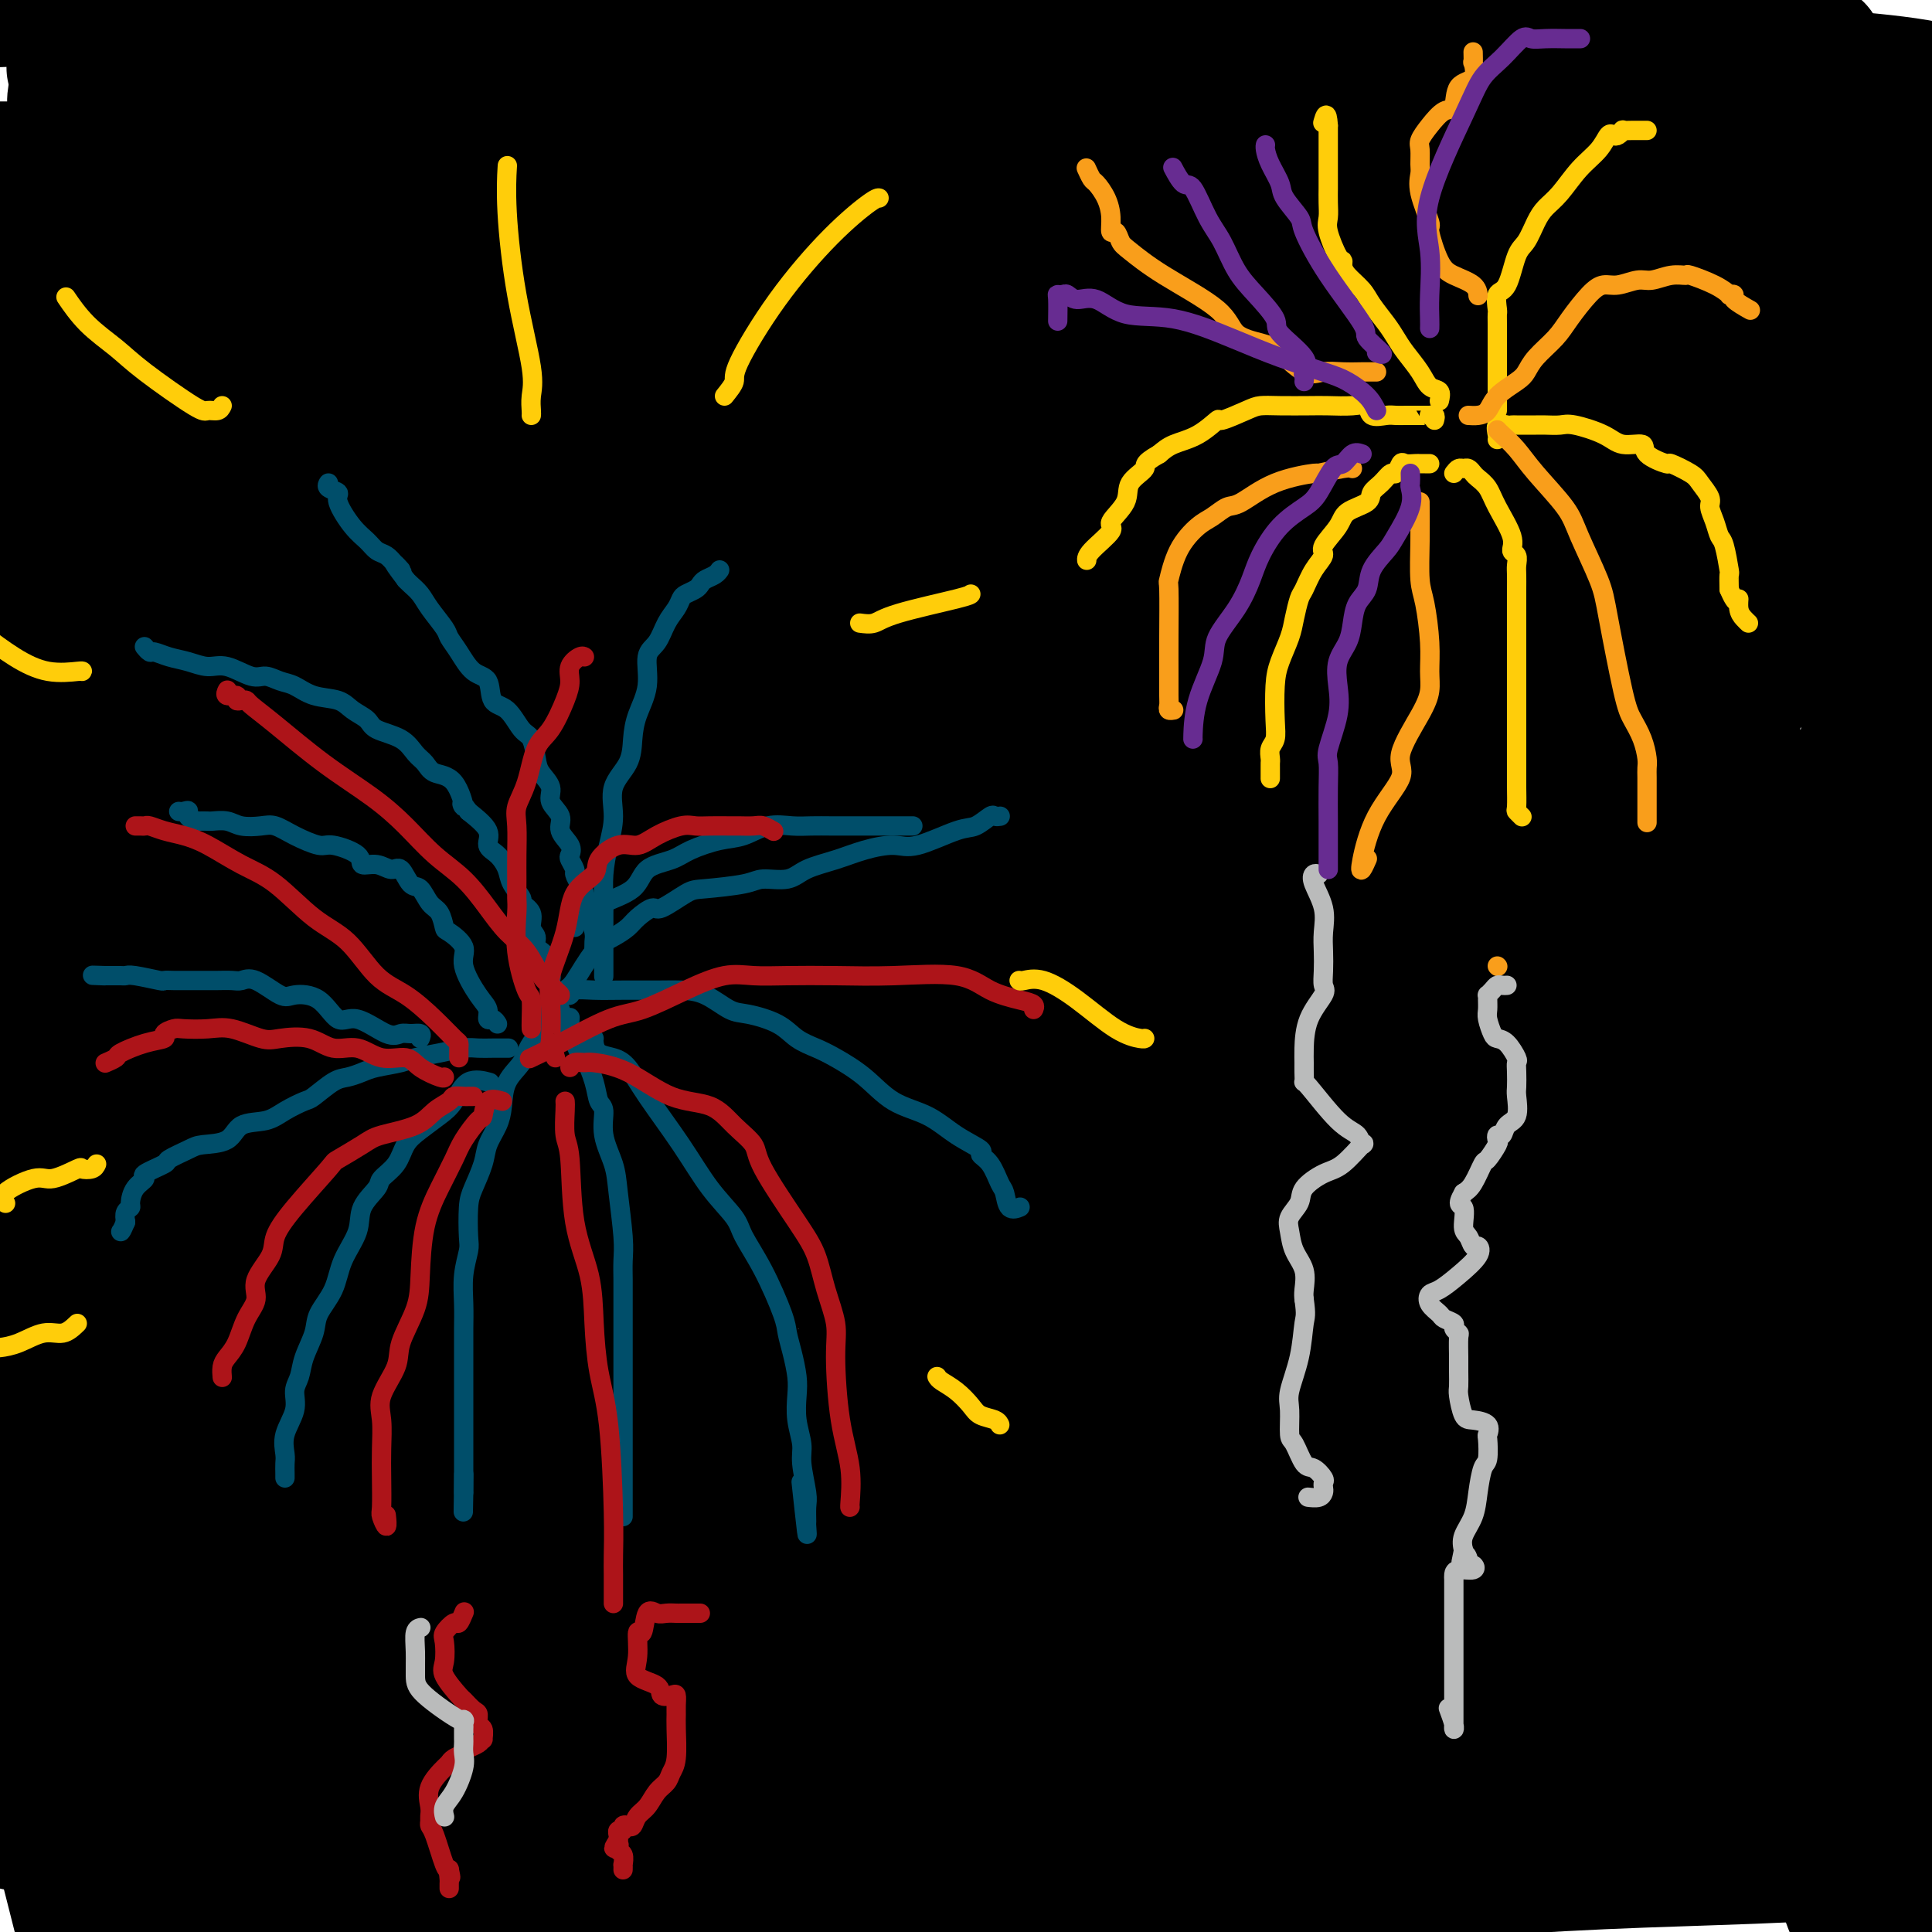 <svg viewBox='0 0 400 400' version='1.1' xmlns='http://www.w3.org/2000/svg' xmlns:xlink='http://www.w3.org/1999/xlink'><g fill='none' stroke='rgb(0,0,0)' stroke-width='28' stroke-linecap='round' stroke-linejoin='round'><path d='M16,14c-0.733,0.000 -1.465,0.000 1,0c2.465,-0.000 8.129,-0.000 13,0c4.871,0.000 8.949,0.000 17,0c8.051,-0.000 20.076,-0.001 29,0c8.924,0.001 14.749,0.004 20,0c5.251,-0.004 9.928,-0.015 14,0c4.072,0.015 7.537,0.057 11,0c3.463,-0.057 6.923,-0.211 15,0c8.077,0.211 20.772,0.788 34,1c13.228,0.212 26.989,0.059 42,0c15.011,-0.059 31.271,-0.026 47,0c15.729,0.026 30.927,0.043 49,0c18.073,-0.043 39.019,-0.145 51,0c11.981,0.145 14.995,0.539 20,1c5.005,0.461 12.001,0.989 18,2c5.999,1.011 10.999,2.506 16,4'/><path d='M372,10c3.494,0.332 6.988,0.663 0,0c-6.988,-0.663 -24.458,-2.321 -43,-4c-18.542,-1.679 -38.157,-3.378 -55,-4c-16.843,-0.622 -30.915,-0.167 -44,0c-13.085,0.167 -25.183,0.045 -38,0c-12.817,-0.045 -26.352,-0.013 -38,0c-11.648,0.013 -21.409,0.005 -29,0c-7.591,-0.005 -13.011,-0.009 -21,0c-7.989,0.009 -18.547,0.030 -25,0c-6.453,-0.030 -8.802,-0.111 -14,0c-5.198,0.111 -13.246,0.415 -22,0c-8.754,-0.415 -18.216,-1.547 -26,-2c-7.784,-0.453 -13.892,-0.226 -20,0'/><path d='M37,23c-4.678,-0.016 -9.357,-0.033 0,0c9.357,0.033 32.748,0.114 55,0c22.252,-0.114 43.363,-0.423 68,0c24.637,0.423 52.800,1.577 78,2c25.200,0.423 47.439,0.114 69,0c21.561,-0.114 42.446,-0.033 60,0c17.554,0.033 31.777,0.016 46,0'/><path d='M384,25c6.319,-0.506 12.639,-1.011 0,0c-12.639,1.011 -44.236,3.539 -73,7c-28.764,3.461 -54.697,7.856 -81,10c-26.303,2.144 -52.978,2.039 -78,2c-25.022,-0.039 -48.390,-0.010 -71,0c-22.610,0.010 -44.460,0.003 -62,0c-17.540,-0.003 -30.770,-0.001 -44,0'/><path d='M26,35c-5.016,0.902 -10.033,1.805 0,0c10.033,-1.805 35.115,-6.317 58,-8c22.885,-1.683 43.574,-0.538 64,0c20.426,0.538 40.591,0.469 58,0c17.409,-0.469 32.063,-1.338 53,0c20.937,1.338 48.158,4.885 65,7c16.842,2.115 23.303,2.800 31,3c7.697,0.200 16.628,-0.086 27,0c10.372,0.086 22.186,0.543 34,1'/><path d='M388,35c6.760,0.000 13.520,0.000 0,0c-13.520,0.000 -47.319,0.000 -78,0c-30.681,0.000 -58.244,-0.000 -88,0c-29.756,0.000 -61.703,0.000 -95,0c-33.297,-0.000 -67.942,0.000 -95,0c-27.058,0.000 -46.529,0.000 -66,0'/><path d='M12,52c-4.089,-0.157 -8.177,-0.315 0,0c8.177,0.315 28.620,1.101 51,3c22.380,1.899 46.699,4.909 73,6c26.301,1.091 54.586,0.261 85,0c30.414,-0.261 62.958,0.045 89,0c26.042,-0.045 45.584,-0.441 60,0c14.416,0.441 23.708,1.721 33,3'/><path d='M399,70c4.347,0.665 8.694,1.330 0,0c-8.694,-1.330 -30.430,-4.654 -55,-8c-24.570,-3.346 -51.974,-6.714 -82,-10c-30.026,-3.286 -62.675,-6.491 -92,-9c-29.325,-2.509 -55.325,-4.322 -81,-5c-25.675,-0.678 -51.024,-0.221 -64,0c-12.976,0.221 -13.579,0.205 -14,0c-0.421,-0.205 -0.661,-0.598 -1,0c-0.339,0.598 -0.779,2.188 0,3c0.779,0.812 2.775,0.844 19,3c16.225,2.156 46.679,6.434 75,8c28.321,1.566 54.509,0.420 84,0c29.491,-0.420 62.286,-0.113 95,0c32.714,0.113 65.347,0.032 90,0c24.653,-0.032 41.327,-0.016 58,0'/><path d='M360,53c8.006,0.000 16.013,0.000 0,0c-16.013,0.000 -56.045,0.000 -97,0c-40.955,0.000 -82.834,0.000 -122,0c-39.166,0.000 -75.619,0.000 -107,0c-31.381,-0.000 -57.691,0.000 -84,0'/><path d='M6,59c-9.161,0.179 -18.321,0.357 0,0c18.321,-0.357 64.125,-1.250 106,0c41.875,1.250 79.821,4.643 138,12c58.179,7.357 136.589,18.679 215,30'/><path d='M390,105c12.088,1.359 24.176,2.719 0,0c-24.176,-2.719 -84.615,-9.516 -131,-12c-46.385,-2.484 -78.716,-0.656 -110,0c-31.284,0.656 -61.521,0.139 -78,0c-16.479,-0.139 -19.201,0.099 -21,0c-1.799,-0.099 -2.677,-0.534 0,1c2.677,1.534 8.908,5.038 30,9c21.092,3.962 57.045,8.382 92,10c34.955,1.618 68.911,0.436 104,0c35.089,-0.436 71.311,-0.124 97,0c25.689,0.124 40.844,0.062 56,0'/><path d='M396,104c2.740,0.271 5.480,0.542 0,0c-5.480,-0.542 -19.180,-1.898 -50,-7c-30.820,-5.102 -78.759,-13.951 -130,-19c-51.241,-5.049 -105.783,-6.300 -148,-6c-42.217,0.300 -72.108,2.150 -102,4'/><path d='M103,100c-12.667,-0.155 -25.333,-0.310 0,0c25.333,0.310 88.667,1.083 141,0c52.333,-1.083 93.667,-4.024 124,-7c30.333,-2.976 49.667,-5.988 69,-9'/><path d='M332,83c15.078,-0.049 30.156,-0.097 0,0c-30.156,0.097 -105.545,0.340 -153,0c-47.455,-0.340 -66.976,-1.263 -88,0c-21.024,1.263 -43.551,4.713 -56,7c-12.449,2.287 -14.820,3.410 -16,4c-1.180,0.590 -1.170,0.646 -2,2c-0.830,1.354 -2.501,4.007 22,10c24.501,5.993 75.176,15.328 118,19c42.824,3.672 77.799,1.681 115,2c37.201,0.319 76.629,2.948 104,4c27.371,1.052 42.686,0.526 58,0'/><path d='M324,105c9.524,1.268 19.048,2.536 0,0c-19.048,-2.536 -66.667,-8.875 -112,-12c-45.333,-3.125 -88.381,-3.036 -124,-3c-35.619,0.036 -63.810,0.018 -92,0'/><path d='M58,93c-7.090,1.638 -14.181,3.276 0,0c14.181,-3.276 49.632,-11.465 75,-19c25.368,-7.535 40.653,-14.416 50,-18c9.347,-3.584 12.755,-3.870 15,-4c2.245,-0.130 3.327,-0.104 -8,-1c-11.327,-0.896 -35.064,-2.713 -60,0c-24.936,2.713 -51.071,9.956 -68,15c-16.929,5.044 -24.652,7.887 -30,10c-5.348,2.113 -8.320,3.494 -9,4c-0.680,0.506 0.931,0.135 4,0c3.069,-0.135 7.597,-0.035 13,-1c5.403,-0.965 11.682,-2.997 16,-4c4.318,-1.003 6.676,-0.979 8,-1c1.324,-0.021 1.614,-0.088 2,0c0.386,0.088 0.866,0.330 -1,0c-1.866,-0.330 -6.080,-1.234 -12,0c-5.920,1.234 -13.546,4.605 -20,9c-6.454,4.395 -11.735,9.814 -15,13c-3.265,3.186 -4.514,4.138 -5,5c-0.486,0.862 -0.208,1.632 -1,2c-0.792,0.368 -2.652,0.332 -4,0c-1.348,-0.332 -2.183,-0.962 -3,0c-0.817,0.962 -1.616,3.515 -3,8c-1.384,4.485 -3.352,10.901 0,16c3.352,5.099 12.025,8.880 27,12c14.975,3.120 36.251,5.579 75,7c38.749,1.421 94.971,1.806 134,0c39.029,-1.806 60.865,-5.802 85,-10c24.135,-4.198 50.567,-8.599 77,-13'/><path d='M394,119c10.297,-0.203 20.593,-0.405 0,0c-20.593,0.405 -72.077,1.418 -124,2c-51.923,0.582 -104.287,0.734 -143,0c-38.713,-0.734 -63.775,-2.352 -85,-3c-21.225,-0.648 -38.612,-0.324 -56,0'/><path d='M44,135c-9.198,-0.591 -18.397,-1.181 0,0c18.397,1.181 64.388,4.134 98,5c33.612,0.866 54.845,-0.356 78,0c23.155,0.356 48.230,2.290 67,3c18.770,0.710 31.233,0.198 42,0c10.767,-0.198 19.836,-0.081 25,0c5.164,0.081 6.421,0.127 7,0c0.579,-0.127 0.478,-0.427 -12,0c-12.478,0.427 -37.335,1.580 -65,2c-27.665,0.420 -58.140,0.106 -88,0c-29.860,-0.106 -59.107,-0.005 -84,0c-24.893,0.005 -45.434,-0.085 -58,0c-12.566,0.085 -17.157,0.346 -19,1c-1.843,0.654 -0.936,1.702 5,3c5.936,1.298 16.903,2.845 27,5c10.097,2.155 19.325,4.918 48,7c28.675,2.082 76.797,3.484 122,4c45.203,0.516 87.487,0.148 127,0c39.513,-0.148 76.257,-0.074 113,0'/><path d='M374,171c12.065,-0.018 24.131,-0.036 0,0c-24.131,0.036 -84.458,0.125 -139,0c-54.542,-0.125 -103.298,-0.464 -143,1c-39.702,1.464 -70.351,4.732 -101,8'/><path d='M61,190c-8.470,0.149 -16.940,0.298 0,0c16.940,-0.298 59.292,-1.042 126,0c66.708,1.042 157.774,3.869 210,5c52.226,1.131 65.613,0.565 79,0'/><path d='M273,191c14.000,0.560 28.000,1.119 0,0c-28.000,-1.119 -98.000,-3.917 -150,-3c-52.000,0.917 -86.000,5.548 -104,8c-18.000,2.452 -20.000,2.726 -22,3'/><path d='M61,199c-10.196,0.024 -20.393,0.048 0,0c20.393,-0.048 71.375,-0.167 134,2c62.625,2.167 136.893,6.619 178,10c41.107,3.381 49.054,5.690 57,8'/><path d='M310,224c10.992,-0.543 21.984,-1.086 0,0c-21.984,1.086 -76.944,3.799 -121,6c-44.056,2.201 -77.207,3.888 -94,6c-16.793,2.112 -17.226,4.649 -15,5c2.226,0.351 7.112,-1.482 15,-3c7.888,-1.518 18.778,-2.719 43,-6c24.222,-3.281 61.774,-8.642 91,-15c29.226,-6.358 50.125,-13.715 64,-18c13.875,-4.285 20.726,-5.500 25,-6c4.274,-0.500 5.971,-0.286 -3,0c-8.971,0.286 -28.611,0.644 -58,0c-29.389,-0.644 -68.528,-2.289 -107,5c-38.472,7.289 -76.278,23.511 -102,35c-25.722,11.489 -39.361,18.244 -53,25'/><path d='M42,261c-13.917,-0.214 -27.833,-0.429 0,0c27.833,0.429 97.417,1.500 158,-1c60.583,-2.500 112.167,-8.571 154,-11c41.833,-2.429 73.917,-1.214 106,0'/><path d='M316,247c15.561,-0.016 31.122,-0.031 0,0c-31.122,0.031 -108.925,0.110 -163,7c-54.075,6.890 -84.420,20.592 -100,28c-15.580,7.408 -16.394,8.524 -18,9c-1.606,0.476 -4.002,0.313 -1,2c3.002,1.687 11.403,5.225 39,8c27.597,2.775 74.392,4.785 120,5c45.608,0.215 90.031,-1.367 130,0c39.969,1.367 75.485,5.684 111,10'/><path d='M305,314c14.808,0.417 29.617,0.833 0,0c-29.617,-0.833 -103.658,-2.917 -161,0c-57.342,2.917 -97.984,10.834 -117,15c-19.016,4.166 -16.405,4.581 -18,5c-1.595,0.419 -7.395,0.841 6,1c13.395,0.159 45.984,0.055 81,0c35.016,-0.055 72.457,-0.062 106,0c33.543,0.062 63.186,0.194 89,-2c25.814,-2.194 47.798,-6.715 57,-8c9.202,-1.285 5.620,0.664 10,0c4.380,-0.664 16.720,-3.941 -10,-1c-26.720,2.941 -92.502,12.099 -145,25c-52.498,12.901 -91.714,29.543 -118,43c-26.286,13.457 -39.643,23.728 -53,34'/><path d='M314,386c-7.400,0.733 -14.800,1.467 0,0c14.800,-1.467 51.800,-5.133 75,-8c23.200,-2.867 32.600,-4.933 42,-7'/><path d='M351,369c9.808,0.168 19.616,0.336 0,0c-19.616,-0.336 -68.657,-1.175 -110,0c-41.343,1.175 -74.989,4.366 -89,6c-14.011,1.634 -8.387,1.711 -2,1c6.387,-0.711 13.537,-2.211 35,-7c21.463,-4.789 57.240,-12.866 88,-20c30.760,-7.134 56.503,-13.324 77,-19c20.497,-5.676 35.749,-10.838 51,-16'/><path d='M360,255c7.710,1.494 15.419,2.989 0,0c-15.419,-2.989 -53.968,-10.461 -99,-15c-45.032,-4.539 -96.547,-6.145 -142,-5c-45.453,1.145 -84.844,5.041 -107,11c-22.156,5.959 -27.078,13.979 -32,22'/><path d='M6,286c-5.917,-0.622 -11.834,-1.244 0,0c11.834,1.244 41.418,4.353 71,0c29.582,-4.353 59.161,-16.167 82,-27c22.839,-10.833 38.937,-20.685 47,-30c8.063,-9.315 8.092,-18.091 9,-25c0.908,-6.909 2.694,-11.949 -18,-22c-20.694,-10.051 -63.868,-25.114 -83,-33c-19.132,-7.886 -14.221,-8.596 -24,-9c-9.779,-0.404 -34.248,-0.503 -47,-1c-12.752,-0.497 -13.788,-1.392 -15,0c-1.212,1.392 -2.599,5.072 -3,9c-0.401,3.928 0.186,8.105 0,23c-0.186,14.895 -1.144,40.507 0,65c1.144,24.493 4.389,47.868 11,69c6.611,21.132 16.588,40.020 25,51c8.412,10.980 15.260,14.052 19,15c3.740,0.948 4.371,-0.226 5,0c0.629,0.226 1.256,1.853 1,0c-0.256,-1.853 -1.395,-7.186 -3,-8c-1.605,-0.814 -3.676,2.893 -9,-17c-5.324,-19.893 -13.899,-63.384 -20,-92c-6.101,-28.616 -9.727,-42.356 -13,-57c-3.273,-14.644 -6.194,-30.193 -9,-43c-2.806,-12.807 -5.496,-22.872 -7,-35c-1.504,-12.128 -1.820,-26.319 -3,-39c-1.180,-12.681 -3.224,-23.853 -4,-32c-0.776,-8.147 -0.286,-13.270 0,-16c0.286,-2.730 0.367,-3.066 0,-3c-0.367,0.066 -1.184,0.533 -2,1'/><path d='M16,30c-1.810,-19.512 1.667,-6.292 0,3c-1.667,9.292 -8.476,14.655 -13,22c-4.524,7.345 -6.762,16.673 -9,26'/><path d='M1,338c-0.113,-0.664 -0.226,-1.327 0,0c0.226,1.327 0.793,4.645 1,8c0.207,3.355 0.056,6.748 0,9c-0.056,2.252 -0.016,3.363 0,5c0.016,1.637 0.008,3.800 0,6c-0.008,2.200 -0.015,4.439 0,6c0.015,1.561 0.054,2.445 0,3c-0.054,0.555 -0.200,0.781 0,1c0.200,0.219 0.746,0.431 1,1c0.254,0.569 0.216,1.495 1,-5c0.784,-6.495 2.390,-20.410 3,-32c0.610,-11.590 0.223,-20.853 0,-31c-0.223,-10.147 -0.283,-21.177 0,-30c0.283,-8.823 0.910,-15.439 0,-24c-0.910,-8.561 -3.357,-19.068 -4,-30c-0.643,-10.932 0.519,-22.289 0,-32c-0.519,-9.711 -2.720,-17.774 -4,-26c-1.280,-8.226 -1.640,-16.613 -2,-25'/><path d='M0,331c-1.500,-5.917 -3.000,-11.833 0,0c3.000,11.833 10.500,41.417 18,71'/><path d='M27,399c-0.061,1.809 -0.121,3.618 0,0c0.121,-3.618 0.425,-12.663 0,-20c-0.425,-7.337 -1.579,-12.966 -2,-22c-0.421,-9.034 -0.109,-21.472 0,-30c0.109,-8.528 0.016,-13.145 0,-19c-0.016,-5.855 0.044,-12.947 0,-20c-0.044,-7.053 -0.194,-14.068 -1,-21c-0.806,-6.932 -2.269,-13.780 -3,-18c-0.731,-4.220 -0.732,-5.812 -1,-7c-0.268,-1.188 -0.804,-1.972 -1,0c-0.196,1.972 -0.053,6.700 0,17c0.053,10.300 0.014,26.173 0,39c-0.014,12.827 -0.004,22.607 0,37c0.004,14.393 0.001,33.398 0,45c-0.001,11.602 -0.001,15.801 0,20'/><path d='M49,389c-0.530,2.276 -1.060,4.552 0,0c1.060,-4.552 3.710,-15.931 6,-24c2.290,-8.069 4.221,-12.828 6,-18c1.779,-5.172 3.407,-10.756 4,-16c0.593,-5.244 0.151,-10.147 0,-15c-0.151,-4.853 -0.012,-9.654 0,-12c0.012,-2.346 -0.102,-2.235 0,-3c0.102,-0.765 0.421,-2.406 0,-1c-0.421,1.406 -1.583,5.859 -2,14c-0.417,8.141 -0.088,19.970 0,27c0.088,7.030 -0.066,9.262 0,10c0.066,0.738 0.350,-0.017 2,0c1.650,0.017 4.665,0.807 10,-9c5.335,-9.807 12.988,-30.209 22,-52c9.012,-21.791 19.382,-44.971 31,-66c11.618,-21.029 24.482,-39.909 33,-53c8.518,-13.091 12.688,-20.395 16,-26c3.312,-5.605 5.765,-9.512 7,-12c1.235,-2.488 1.251,-3.556 0,-2c-1.251,1.556 -3.769,5.735 -6,9c-2.231,3.265 -4.174,5.615 -9,18c-4.826,12.385 -12.534,34.806 -20,54c-7.466,19.194 -14.688,35.162 -23,51c-8.312,15.838 -17.713,31.548 -22,39c-4.287,7.452 -3.458,6.647 -3,7c0.458,0.353 0.546,1.864 0,2c-0.546,0.136 -1.728,-1.104 -4,1c-2.272,2.104 -5.636,7.552 -9,13'/><path d='M88,325c-3.223,5.528 -4.781,11.348 -6,16c-1.219,4.652 -2.097,8.137 -4,17c-1.903,8.863 -4.829,23.104 -7,33c-2.171,9.896 -3.585,15.448 -5,21'/><path d='M111,382c-3.810,3.056 -7.620,6.113 0,0c7.620,-6.113 26.670,-21.394 41,-34c14.330,-12.606 23.940,-22.535 33,-33c9.060,-10.465 17.571,-21.465 27,-31c9.429,-9.535 19.775,-17.605 27,-22c7.225,-4.395 11.328,-5.116 17,-7c5.672,-1.884 12.913,-4.929 16,-6c3.087,-1.071 2.021,-0.166 2,0c-0.021,0.166 1.005,-0.408 -2,0c-3.005,0.408 -10.040,1.797 -22,7c-11.960,5.203 -28.847,14.218 -47,25c-18.153,10.782 -37.574,23.330 -56,35c-18.426,11.670 -35.858,22.461 -52,31c-16.142,8.539 -30.995,14.827 -44,20c-13.005,5.173 -24.164,9.232 -30,11c-5.836,1.768 -6.351,1.247 -5,1c1.351,-0.247 4.568,-0.219 10,0c5.432,0.219 13.080,0.628 26,-3c12.920,-3.628 31.113,-11.294 49,-19c17.887,-7.706 35.468,-15.451 49,-23c13.532,-7.549 23.016,-14.902 30,-20c6.984,-5.098 11.466,-7.941 17,-12c5.534,-4.059 12.118,-9.334 17,-12c4.882,-2.666 8.063,-2.725 10,-3c1.937,-0.275 2.632,-0.768 1,-1c-1.632,-0.232 -5.591,-0.205 -12,-1c-6.409,-0.795 -15.270,-2.412 -29,0c-13.730,2.412 -32.330,8.853 -57,18c-24.670,9.147 -55.411,21.001 -70,26c-14.589,4.999 -13.025,3.143 -9,2c4.025,-1.143 10.513,-1.571 17,-2'/><path d='M65,329c14.901,-1.589 43.654,-4.560 76,-11c32.346,-6.440 68.285,-16.349 102,-25c33.715,-8.651 65.204,-16.043 92,-19c26.796,-2.957 48.898,-1.478 71,0'/><path d='M339,263c4.528,0.270 9.056,0.539 0,0c-9.056,-0.539 -31.695,-1.888 -47,0c-15.305,1.888 -23.276,7.012 -28,10c-4.724,2.988 -6.201,3.841 -7,5c-0.799,1.159 -0.921,2.624 -1,4c-0.079,1.376 -0.114,2.664 0,4c0.114,1.336 0.377,2.720 4,4c3.623,1.280 10.607,2.455 21,-2c10.393,-4.455 24.195,-14.539 35,-23c10.805,-8.461 18.614,-15.300 23,-19c4.386,-3.700 5.351,-4.260 6,-5c0.649,-0.740 0.984,-1.661 1,0c0.016,1.661 -0.285,5.905 0,11c0.285,5.095 1.156,11.042 0,16c-1.156,4.958 -4.341,8.927 -7,13c-2.659,4.073 -4.793,8.250 -19,21c-14.207,12.750 -40.488,34.071 -68,52c-27.512,17.929 -56.256,32.464 -85,47'/><path d='M256,394c-4.167,0.726 -8.333,1.452 0,0c8.333,-1.452 29.167,-5.083 51,-7c21.833,-1.917 44.667,-2.119 63,-3c18.333,-0.881 32.167,-2.440 46,-4'/><path d='M367,367c5.218,-0.026 10.436,-0.051 0,0c-10.436,0.051 -36.528,0.179 -55,0c-18.472,-0.179 -29.326,-0.665 -40,0c-10.674,0.665 -21.169,2.482 -32,4c-10.831,1.518 -21.998,2.737 -35,4c-13.002,1.263 -27.838,2.569 -37,3c-9.162,0.431 -12.651,-0.014 -16,0c-3.349,0.014 -6.559,0.489 -9,0c-2.441,-0.489 -4.112,-1.940 -6,-3c-1.888,-1.060 -3.994,-1.730 -5,-2c-1.006,-0.270 -0.912,-0.142 -1,0c-0.088,0.142 -0.357,0.298 -1,0c-0.643,-0.298 -1.662,-1.051 -1,0c0.662,1.051 3.003,3.906 4,7c0.997,3.094 0.651,6.425 13,9c12.349,2.575 37.395,4.392 61,5c23.605,0.608 45.770,0.005 58,0c12.230,-0.005 14.523,0.587 18,0c3.477,-0.587 8.136,-2.353 11,-3c2.864,-0.647 3.933,-0.173 5,0c1.067,0.173 2.133,0.046 3,0c0.867,-0.046 1.534,-0.012 2,0c0.466,0.012 0.731,0.003 1,0c0.269,-0.003 0.541,-0.001 -1,0c-1.541,0.001 -4.896,-0.001 -6,0c-1.104,0.001 0.041,0.003 -9,0c-9.041,-0.003 -28.269,-0.011 -45,0c-16.731,0.011 -30.966,0.041 -45,0c-14.034,-0.041 -27.867,-0.155 -40,0c-12.133,0.155 -22.567,0.577 -33,1'/><path d='M126,392c-30.902,0.155 -18.658,0.042 -16,0c2.658,-0.042 -4.269,-0.014 -10,0c-5.731,0.014 -10.265,0.012 -15,0c-4.735,-0.012 -9.672,-0.035 -14,0c-4.328,0.035 -8.047,0.128 -10,0c-1.953,-0.128 -2.141,-0.477 -2,-1c0.141,-0.523 0.610,-1.219 0,-2c-0.610,-0.781 -2.299,-1.646 -3,-3c-0.701,-1.354 -0.415,-3.196 0,-7c0.415,-3.804 0.957,-9.568 10,-24c9.043,-14.432 26.585,-37.531 39,-52c12.415,-14.469 19.702,-20.308 28,-26c8.298,-5.692 17.608,-11.237 25,-15c7.392,-3.763 12.868,-5.744 18,-8c5.132,-2.256 9.921,-4.788 14,-7c4.079,-2.212 7.449,-4.103 12,-6c4.551,-1.897 10.285,-3.798 16,-6c5.715,-2.202 11.411,-4.705 14,-6c2.589,-1.295 2.070,-1.383 2,-2c-0.070,-0.617 0.308,-1.764 -1,-2c-1.308,-0.236 -4.304,0.438 -7,0c-2.696,-0.438 -5.094,-1.988 -11,0c-5.906,1.988 -15.322,7.515 -23,13c-7.678,5.485 -13.619,10.930 -22,17c-8.381,6.070 -19.202,12.766 -29,19c-9.798,6.234 -18.573,12.006 -31,19c-12.427,6.994 -28.507,15.211 -40,23c-11.493,7.789 -18.400,15.150 -23,20c-4.600,4.850 -6.892,7.190 -8,9c-1.108,1.810 -1.031,3.088 -1,4c0.031,0.912 0.015,1.456 0,2'/><path d='M38,351c-1.601,2.442 -1.103,1.048 -2,1c-0.897,-0.048 -3.188,1.249 -5,2c-1.812,0.751 -3.144,0.955 -4,1c-0.856,0.045 -1.237,-0.071 -1,0c0.237,0.071 1.093,0.327 13,-1c11.907,-1.327 34.864,-4.236 56,-9c21.136,-4.764 40.452,-11.382 59,-16c18.548,-4.618 36.329,-7.238 52,-9c15.671,-1.762 29.231,-2.668 46,-3c16.769,-0.332 36.745,-0.089 58,0c21.255,0.089 43.787,0.026 59,0c15.213,-0.026 23.106,-0.013 31,0'/><path d='M397,86c0.817,-4.758 1.634,-9.516 0,0c-1.634,9.516 -5.720,33.306 -8,49c-2.280,15.694 -2.755,23.291 -4,35c-1.245,11.709 -3.262,27.530 -4,43c-0.738,15.470 -0.198,30.589 0,45c0.198,14.411 0.052,28.115 0,38c-0.052,9.885 -0.012,15.950 0,20c0.012,4.050 -0.004,6.084 0,10c0.004,3.916 0.029,9.716 0,15c-0.029,5.284 -0.110,10.054 0,16c0.110,5.946 0.413,13.068 0,17c-0.413,3.932 -1.542,4.674 -2,6c-0.458,1.326 -0.244,3.238 0,4c0.244,0.762 0.517,0.376 1,0c0.483,-0.376 1.175,-0.742 2,-4c0.825,-3.258 1.783,-9.407 2,-15c0.217,-5.593 -0.305,-10.631 -2,-17c-1.695,-6.369 -4.562,-14.069 -6,-20c-1.438,-5.931 -1.447,-10.093 -2,-14c-0.553,-3.907 -1.652,-7.560 -2,-12c-0.348,-4.440 0.053,-9.667 0,-18c-0.053,-8.333 -0.560,-19.771 0,-32c0.560,-12.229 2.189,-25.250 3,-35c0.811,-9.750 0.806,-16.230 0,-22c-0.806,-5.770 -2.412,-10.828 -4,-13c-1.588,-2.172 -3.158,-1.456 -4,-2c-0.842,-0.544 -0.958,-2.349 -4,0c-3.042,2.349 -9.011,8.850 -14,21c-4.989,12.150 -8.997,29.947 -14,48c-5.003,18.053 -11.001,36.360 -15,51c-3.999,14.640 -6.000,25.611 -7,34c-1.000,8.389 -1.000,14.194 -1,20'/><path d='M312,354c-1.232,10.718 -0.313,10.512 0,12c0.313,1.488 0.021,4.670 0,6c-0.021,1.330 0.231,0.809 0,1c-0.231,0.191 -0.944,1.095 0,0c0.944,-1.095 3.545,-4.191 5,-6c1.455,-1.809 1.763,-2.333 6,-13c4.237,-10.667 12.403,-31.476 21,-51c8.597,-19.524 17.624,-37.762 22,-52c4.376,-14.238 4.100,-24.474 4,-30c-0.100,-5.526 -0.024,-6.341 0,-7c0.024,-0.659 -0.006,-1.161 0,-1c0.006,0.161 0.046,0.987 0,2c-0.046,1.013 -0.177,2.213 0,7c0.177,4.787 0.662,13.159 -3,34c-3.662,20.841 -11.472,54.149 -16,76c-4.528,21.851 -5.772,32.244 -7,38c-1.228,5.756 -2.438,6.876 -3,6c-0.562,-0.876 -0.476,-3.746 -1,-7c-0.524,-3.254 -1.657,-6.891 -2,-17c-0.343,-10.109 0.104,-26.691 1,-40c0.896,-13.309 2.242,-23.347 4,-34c1.758,-10.653 3.930,-21.922 6,-28c2.070,-6.078 4.039,-6.965 5,-9c0.961,-2.035 0.914,-5.218 2,-3c1.086,2.218 3.305,9.837 5,20c1.695,10.163 2.867,22.868 5,40c2.133,17.132 5.228,38.689 8,55c2.772,16.311 5.221,27.374 7,34c1.779,6.626 2.890,8.813 4,11'/><path d='M385,398c2.391,6.544 2.868,0.404 3,-6c0.132,-6.404 -0.080,-13.070 2,-28c2.080,-14.930 6.451,-38.123 9,-57c2.549,-18.877 3.274,-33.439 4,-48'/><path d='M394,190c-0.001,2.294 -0.001,4.588 0,0c0.001,-4.588 0.004,-16.059 0,-23c-0.004,-6.941 -0.015,-9.351 0,-11c0.015,-1.649 0.057,-2.536 0,-3c-0.057,-0.464 -0.212,-0.504 0,0c0.212,0.504 0.790,1.551 1,1c0.210,-0.551 0.053,-2.699 0,2c-0.053,4.699 -0.000,16.247 0,20c0.000,3.753 -0.052,-0.288 0,8c0.052,8.288 0.209,28.905 0,44c-0.209,15.095 -0.785,24.670 -1,32c-0.215,7.330 -0.070,12.417 0,21c0.070,8.583 0.065,20.662 0,27c-0.065,6.338 -0.190,6.935 -1,8c-0.810,1.065 -2.307,2.597 -3,4c-0.693,1.403 -0.584,2.677 -1,4c-0.416,1.323 -1.358,2.696 -3,5c-1.642,2.304 -3.984,5.539 -5,8c-1.016,2.461 -0.704,4.150 -1,5c-0.296,0.850 -1.199,0.862 -2,2c-0.801,1.138 -1.501,3.400 -2,5c-0.499,1.600 -0.798,2.536 -1,3c-0.202,0.464 -0.306,0.457 -1,1c-0.694,0.543 -1.979,1.638 -3,0c-1.021,-1.638 -1.779,-6.009 -2,-9c-0.221,-2.991 0.095,-4.601 0,-6c-0.095,-1.399 -0.601,-2.586 0,-4c0.601,-1.414 2.310,-3.056 3,-4c0.690,-0.944 0.360,-1.191 1,-1c0.640,0.191 2.249,0.821 1,0c-1.249,-0.821 -5.357,-3.092 -10,-4c-4.643,-0.908 -9.822,-0.454 -15,0'/><path d='M349,325c-8.985,0.034 -23.948,0.119 -34,0c-10.052,-0.119 -15.194,-0.443 -18,-1c-2.806,-0.557 -3.275,-1.347 -4,-2c-0.725,-0.653 -1.706,-1.169 -3,-2c-1.294,-0.831 -2.901,-1.976 -5,-3c-2.099,-1.024 -4.689,-1.926 -8,-3c-3.311,-1.074 -7.343,-2.320 -11,-4c-3.657,-1.680 -6.939,-3.795 -10,-5c-3.061,-1.205 -5.899,-1.502 -8,-2c-2.101,-0.498 -3.463,-1.199 -5,-2c-1.537,-0.801 -3.249,-1.703 -4,-2c-0.751,-0.297 -0.541,0.012 -1,0c-0.459,-0.012 -1.589,-0.343 -3,-2c-1.411,-1.657 -3.104,-4.638 -4,-6c-0.896,-1.362 -0.994,-1.105 -1,-1c-0.006,0.105 0.082,0.058 0,0c-0.082,-0.058 -0.333,-0.127 0,0c0.333,0.127 1.249,0.451 2,0c0.751,-0.451 1.337,-1.676 2,-2c0.663,-0.324 1.405,0.253 3,0c1.595,-0.253 4.045,-1.337 5,-2c0.955,-0.663 0.416,-0.904 1,-1c0.584,-0.096 2.292,-0.048 4,0'/><path d='M247,285c3.049,-0.928 2.673,-0.249 3,0c0.327,0.249 1.357,0.067 2,0c0.643,-0.067 0.898,-0.019 1,0c0.102,0.019 0.051,0.010 0,0'/></g>
<g fill='none' stroke='rgb(0,78,106)' stroke-width='4' stroke-linecap='round' stroke-linejoin='round'><path d='M116,212c0.009,-0.477 0.017,-0.954 0,-1c-0.017,-0.046 -0.061,0.338 0,0c0.061,-0.338 0.227,-1.399 0,-2c-0.227,-0.601 -0.846,-0.742 -1,-1c-0.154,-0.258 0.156,-0.633 0,-1c-0.156,-0.367 -0.778,-0.726 -1,-1c-0.222,-0.274 -0.043,-0.461 0,-1c0.043,-0.539 -0.049,-1.429 0,-2c0.049,-0.571 0.239,-0.825 0,-1c-0.239,-0.175 -0.905,-0.273 -1,-1c-0.095,-0.727 0.383,-2.085 0,-3c-0.383,-0.915 -1.627,-1.387 -2,-2c-0.373,-0.613 0.126,-1.367 0,-2c-0.126,-0.633 -0.878,-1.145 -1,-2c-0.122,-0.855 0.385,-2.052 0,-3c-0.385,-0.948 -1.664,-1.647 -2,-2c-0.336,-0.353 0.269,-0.359 0,-1c-0.269,-0.641 -1.414,-1.917 -2,-3c-0.586,-1.083 -0.613,-1.972 -1,-3c-0.387,-1.028 -1.135,-2.193 -2,-3c-0.865,-0.807 -1.848,-1.256 -2,-2c-0.152,-0.744 0.528,-1.784 0,-3c-0.528,-1.216 -2.264,-2.608 -4,-4'/><path d='M97,168c-2.174,-3.197 -1.110,-0.690 -1,-1c0.110,-0.310 -0.734,-3.438 -2,-5c-1.266,-1.562 -2.956,-1.559 -4,-2c-1.044,-0.441 -1.444,-1.325 -2,-2c-0.556,-0.675 -1.269,-1.139 -2,-2c-0.731,-0.861 -1.481,-2.119 -3,-3c-1.519,-0.881 -3.806,-1.387 -5,-2c-1.194,-0.613 -1.296,-1.334 -2,-2c-0.704,-0.666 -2.012,-1.277 -3,-2c-0.988,-0.723 -1.658,-1.557 -3,-2c-1.342,-0.443 -3.358,-0.495 -5,-1c-1.642,-0.505 -2.911,-1.464 -4,-2c-1.089,-0.536 -1.999,-0.651 -3,-1c-1.001,-0.349 -2.094,-0.934 -3,-1c-0.906,-0.066 -1.624,0.386 -3,0c-1.376,-0.386 -3.409,-1.610 -5,-2c-1.591,-0.390 -2.741,0.054 -4,0c-1.259,-0.054 -2.628,-0.607 -4,-1c-1.372,-0.393 -2.746,-0.627 -4,-1c-1.254,-0.373 -2.388,-0.883 -3,-1c-0.612,-0.117 -0.703,0.161 -1,0c-0.297,-0.161 -0.799,-0.760 -1,-1c-0.201,-0.240 -0.100,-0.120 0,0'/><path d='M123,198c-0.002,-0.474 -0.003,-0.947 0,-1c0.003,-0.053 0.012,0.316 0,0c-0.012,-0.316 -0.044,-1.316 0,-2c0.044,-0.684 0.166,-1.052 0,-2c-0.166,-0.948 -0.618,-2.477 -1,-4c-0.382,-1.523 -0.694,-3.042 -1,-4c-0.306,-0.958 -0.604,-1.355 -1,-2c-0.396,-0.645 -0.888,-1.537 -1,-2c-0.112,-0.463 0.158,-0.497 0,-1c-0.158,-0.503 -0.744,-1.474 -1,-2c-0.256,-0.526 -0.182,-0.605 0,-1c0.182,-0.395 0.471,-1.106 0,-2c-0.471,-0.894 -1.702,-1.972 -2,-3c-0.298,-1.028 0.338,-2.006 0,-3c-0.338,-0.994 -1.648,-2.004 -2,-3c-0.352,-0.996 0.254,-1.980 0,-3c-0.254,-1.020 -1.369,-2.077 -2,-3c-0.631,-0.923 -0.779,-1.711 -1,-3c-0.221,-1.289 -0.516,-3.077 -1,-4c-0.484,-0.923 -1.158,-0.980 -2,-2c-0.842,-1.020 -1.853,-3.004 -3,-4c-1.147,-0.996 -2.430,-1.005 -3,-2c-0.570,-0.995 -0.427,-2.975 -1,-4c-0.573,-1.025 -1.862,-1.096 -3,-2c-1.138,-0.904 -2.125,-2.640 -3,-4c-0.875,-1.360 -1.639,-2.343 -2,-3c-0.361,-0.657 -0.321,-0.988 -1,-2c-0.679,-1.012 -2.079,-2.704 -3,-4c-0.921,-1.296 -1.363,-2.195 -2,-3c-0.637,-0.805 -1.468,-1.516 -2,-2c-0.532,-0.484 -0.766,-0.742 -1,-1'/><path d='M84,120c-4.213,-5.527 -1.747,-2.846 -1,-2c0.747,0.846 -0.225,-0.144 -1,-1c-0.775,-0.856 -1.354,-1.577 -2,-2c-0.646,-0.423 -1.358,-0.547 -2,-1c-0.642,-0.453 -1.213,-1.234 -2,-2c-0.787,-0.766 -1.790,-1.515 -3,-3c-1.210,-1.485 -2.625,-3.704 -3,-5c-0.375,-1.296 0.291,-1.667 0,-2c-0.291,-0.333 -1.540,-0.628 -2,-1c-0.460,-0.372 -0.131,-0.821 0,-1c0.131,-0.179 0.066,-0.090 0,0'/><path d='M103,212c-0.300,-0.470 -0.600,-0.940 -1,-1c-0.400,-0.060 -0.899,0.291 -1,0c-0.101,-0.291 0.197,-1.224 0,-2c-0.197,-0.776 -0.889,-1.396 -2,-3c-1.111,-1.604 -2.640,-4.191 -3,-6c-0.360,-1.809 0.447,-2.839 0,-4c-0.447,-1.161 -2.150,-2.452 -3,-3c-0.850,-0.548 -0.846,-0.354 -1,-1c-0.154,-0.646 -0.464,-2.132 -1,-3c-0.536,-0.868 -1.298,-1.117 -2,-2c-0.702,-0.883 -1.345,-2.398 -2,-3c-0.655,-0.602 -1.322,-0.289 -2,-1c-0.678,-0.711 -1.368,-2.445 -2,-3c-0.632,-0.555 -1.205,0.068 -2,0c-0.795,-0.068 -1.810,-0.826 -3,-1c-1.190,-0.174 -2.555,0.235 -3,0c-0.445,-0.235 0.029,-1.114 -1,-2c-1.029,-0.886 -3.562,-1.779 -5,-2c-1.438,-0.221 -1.782,0.229 -3,0c-1.218,-0.229 -3.312,-1.137 -5,-2c-1.688,-0.863 -2.971,-1.681 -4,-2c-1.029,-0.319 -1.805,-0.138 -3,0c-1.195,0.138 -2.809,0.233 -4,0c-1.191,-0.233 -1.958,-0.794 -3,-1c-1.042,-0.206 -2.357,-0.055 -3,0c-0.643,0.055 -0.612,0.016 -1,0c-0.388,-0.016 -1.194,-0.008 -2,0'/><path d='M41,170c-2.884,-0.608 -2.093,-1.627 -2,-2c0.093,-0.373 -0.514,-0.100 -1,0c-0.486,0.100 -0.853,0.029 -1,0c-0.147,-0.029 -0.073,-0.014 0,0'/><path d='M87,215c0.179,-0.430 0.358,-0.860 0,-1c-0.358,-0.140 -1.253,0.008 -2,0c-0.747,-0.008 -1.345,-0.174 -2,0c-0.655,0.174 -1.366,0.687 -3,0c-1.634,-0.687 -4.192,-2.573 -6,-3c-1.808,-0.427 -2.865,0.606 -4,0c-1.135,-0.606 -2.349,-2.852 -4,-4c-1.651,-1.148 -3.740,-1.197 -5,-1c-1.260,0.197 -1.693,0.641 -3,0c-1.307,-0.641 -3.489,-2.368 -5,-3c-1.511,-0.632 -2.353,-0.169 -3,0c-0.647,0.169 -1.100,0.045 -2,0c-0.900,-0.045 -2.247,-0.012 -3,0c-0.753,0.012 -0.914,0.003 -2,0c-1.086,-0.003 -3.099,0.000 -4,0c-0.901,-0.000 -0.689,-0.004 -1,0c-0.311,0.004 -1.144,0.015 -2,0c-0.856,-0.015 -1.734,-0.057 -2,0c-0.266,0.057 0.080,0.211 -1,0c-1.080,-0.211 -3.585,-0.789 -5,-1c-1.415,-0.211 -1.740,-0.057 -2,0c-0.260,0.057 -0.455,0.015 -1,0c-0.545,-0.015 -1.442,-0.004 -2,0c-0.558,0.004 -0.779,0.002 -1,0'/><path d='M22,202c-5.044,-0.156 -2.156,-0.044 -1,0c1.156,0.044 0.578,0.022 0,0'/><path d='M105,217c0.265,0.002 0.530,0.003 0,0c-0.530,-0.003 -1.854,-0.012 -3,0c-1.146,0.012 -2.114,0.045 -3,0c-0.886,-0.045 -1.690,-0.167 -3,0c-1.310,0.167 -3.127,0.622 -5,1c-1.873,0.378 -3.804,0.679 -5,1c-1.196,0.321 -1.659,0.661 -3,1c-1.341,0.339 -3.561,0.676 -5,1c-1.439,0.324 -2.099,0.635 -3,1c-0.901,0.365 -2.043,0.783 -3,1c-0.957,0.217 -1.727,0.233 -3,1c-1.273,0.767 -3.048,2.283 -4,3c-0.952,0.717 -1.081,0.633 -2,1c-0.919,0.367 -2.627,1.184 -4,2c-1.373,0.816 -2.410,1.632 -4,2c-1.590,0.368 -3.734,0.288 -5,1c-1.266,0.712 -1.656,2.217 -3,3c-1.344,0.783 -3.644,0.844 -5,1c-1.356,0.156 -1.769,0.409 -3,1c-1.231,0.591 -3.278,1.522 -4,2c-0.722,0.478 -0.117,0.503 -1,1c-0.883,0.497 -3.255,1.467 -4,2c-0.745,0.533 0.136,0.628 0,1c-0.136,0.372 -1.291,1.019 -2,2c-0.709,0.981 -0.974,2.294 -1,3c-0.026,0.706 0.185,0.806 0,1c-0.185,0.194 -0.767,0.484 -1,1c-0.233,0.516 -0.116,1.258 0,2'/><path d='M26,253c-0.844,2.000 -0.956,2.000 -1,2c-0.044,-0.000 -0.022,0.000 0,0'/><path d='M101,224c0.379,0.102 0.758,0.205 0,0c-0.758,-0.205 -2.654,-0.716 -4,0c-1.346,0.716 -2.141,2.659 -3,4c-0.859,1.341 -1.782,2.078 -3,3c-1.218,0.922 -2.730,2.027 -4,3c-1.270,0.973 -2.299,1.813 -3,3c-0.701,1.187 -1.075,2.721 -2,4c-0.925,1.279 -2.402,2.304 -3,3c-0.598,0.696 -0.319,1.063 -1,2c-0.681,0.937 -2.323,2.445 -3,4c-0.677,1.555 -0.390,3.156 -1,5c-0.610,1.844 -2.118,3.931 -3,6c-0.882,2.069 -1.139,4.118 -2,6c-0.861,1.882 -2.326,3.595 -3,5c-0.674,1.405 -0.557,2.503 -1,4c-0.443,1.497 -1.447,3.393 -2,5c-0.553,1.607 -0.656,2.924 -1,4c-0.344,1.076 -0.929,1.912 -1,3c-0.071,1.088 0.373,2.428 0,4c-0.373,1.572 -1.564,3.378 -2,5c-0.436,1.622 -0.117,3.062 0,4c0.117,0.938 0.031,1.375 0,2c-0.031,0.625 -0.008,1.437 0,2c0.008,0.563 0.002,0.875 0,1c-0.002,0.125 -0.001,0.062 0,0'/><path d='M117,211c-0.166,-0.034 -0.333,-0.067 -1,0c-0.667,0.067 -1.835,0.235 -2,0c-0.165,-0.235 0.674,-0.874 0,0c-0.674,0.874 -2.862,3.262 -4,5c-1.138,1.738 -1.226,2.828 -2,4c-0.774,1.172 -2.234,2.426 -3,4c-0.766,1.574 -0.839,3.468 -1,5c-0.161,1.532 -0.411,2.704 -1,4c-0.589,1.296 -1.517,2.718 -2,4c-0.483,1.282 -0.521,2.424 -1,4c-0.479,1.576 -1.400,3.585 -2,5c-0.600,1.415 -0.879,2.236 -1,4c-0.121,1.764 -0.085,4.470 0,6c0.085,1.530 0.219,1.883 0,3c-0.219,1.117 -0.791,2.997 -1,5c-0.209,2.003 -0.056,4.128 0,6c0.056,1.872 0.015,3.490 0,5c-0.015,1.510 -0.004,2.911 0,4c0.004,1.089 0.001,1.866 0,3c-0.001,1.134 -0.000,2.625 0,4c0.000,1.375 0.000,2.635 0,4c-0.000,1.365 -0.000,2.835 0,4c0.000,1.165 0.000,2.024 0,3c-0.000,0.976 -0.000,2.068 0,3c0.000,0.932 0.000,1.703 0,3c-0.000,1.297 -0.000,3.118 0,4c0.000,0.882 0.000,0.823 0,1c-0.000,0.177 -0.000,0.588 0,1'/><path d='M96,309c-0.156,8.733 -0.044,1.067 0,-2c0.044,-3.067 0.022,-1.533 0,0'/><path d='M118,211c0.023,-0.295 0.047,-0.591 0,0c-0.047,0.591 -0.163,2.068 0,3c0.163,0.932 0.607,1.318 1,2c0.393,0.682 0.737,1.661 1,2c0.263,0.339 0.447,0.038 1,1c0.553,0.962 1.475,3.187 2,5c0.525,1.813 0.651,3.215 1,4c0.349,0.785 0.920,0.954 1,2c0.080,1.046 -0.332,2.968 0,5c0.332,2.032 1.410,4.175 2,6c0.590,1.825 0.694,3.333 1,6c0.306,2.667 0.814,6.492 1,9c0.186,2.508 0.050,3.699 0,5c-0.050,1.301 -0.013,2.710 0,4c0.013,1.290 0.004,2.459 0,4c-0.004,1.541 -0.001,3.453 0,5c0.001,1.547 0.000,2.727 0,4c-0.000,1.273 -0.000,2.637 0,4c0.000,1.363 0.000,2.723 0,4c-0.000,1.277 -0.000,2.469 0,4c0.000,1.531 0.000,3.399 0,5c-0.000,1.601 -0.000,2.933 0,4c0.000,1.067 0.000,1.869 0,3c-0.000,1.131 -0.000,2.590 0,4c0.000,1.410 0.000,2.770 0,4c-0.000,1.230 -0.000,2.331 0,3c0.000,0.669 0.000,0.905 0,1c-0.000,0.095 -0.000,0.047 0,0'/><path d='M123,215c-0.041,0.219 -0.082,0.437 0,1c0.082,0.563 0.289,1.469 1,2c0.711,0.531 1.928,0.685 3,1c1.072,0.315 2.000,0.790 3,2c1.000,1.210 2.073,3.154 4,6c1.927,2.846 4.710,6.595 7,10c2.290,3.405 4.088,6.466 6,9c1.912,2.534 3.937,4.540 5,6c1.063,1.460 1.163,2.374 2,4c0.837,1.626 2.410,3.964 4,7c1.590,3.036 3.197,6.768 4,9c0.803,2.232 0.803,2.963 1,4c0.197,1.037 0.593,2.382 1,4c0.407,1.618 0.826,3.511 1,5c0.174,1.489 0.103,2.573 0,4c-0.103,1.427 -0.238,3.196 0,5c0.238,1.804 0.848,3.643 1,5c0.152,1.357 -0.156,2.231 0,4c0.156,1.769 0.775,4.434 1,6c0.225,1.566 0.057,2.032 0,3c-0.057,0.968 -0.001,2.436 0,3c0.001,0.564 -0.051,0.223 0,1c0.051,0.777 0.206,2.671 0,1c-0.206,-1.671 -0.773,-6.906 -1,-9c-0.227,-2.094 -0.113,-1.047 0,0'/><path d='M117,206c-0.106,-0.030 -0.212,-0.061 0,0c0.212,0.061 0.741,0.212 1,0c0.259,-0.212 0.249,-0.789 1,-1c0.751,-0.211 2.265,-0.056 4,0c1.735,0.056 3.693,0.011 6,0c2.307,-0.011 4.964,0.010 7,0c2.036,-0.010 3.451,-0.050 5,0c1.549,0.050 3.232,0.191 5,1c1.768,0.809 3.621,2.286 5,3c1.379,0.714 2.285,0.665 4,1c1.715,0.335 4.239,1.053 6,2c1.761,0.947 2.758,2.123 4,3c1.242,0.877 2.729,1.455 4,2c1.271,0.545 2.326,1.058 4,2c1.674,0.942 3.967,2.312 6,4c2.033,1.688 3.807,3.695 6,5c2.193,1.305 4.803,1.909 7,3c2.197,1.091 3.979,2.670 6,4c2.021,1.330 4.282,2.410 5,3c0.718,0.590 -0.107,0.691 0,1c0.107,0.309 1.146,0.825 2,2c0.854,1.175 1.522,3.008 2,4c0.478,0.992 0.767,1.142 1,2c0.233,0.858 0.409,2.423 1,3c0.591,0.577 1.597,0.165 2,0c0.403,-0.165 0.201,-0.082 0,0'/><path d='M119,192c-0.065,-0.720 -0.130,-1.440 0,-2c0.130,-0.560 0.455,-0.958 1,-1c0.545,-0.042 1.311,0.274 2,0c0.689,-0.274 1.301,-1.137 3,-2c1.699,-0.863 4.484,-1.727 6,-3c1.516,-1.273 1.762,-2.956 3,-4c1.238,-1.044 3.467,-1.450 5,-2c1.533,-0.550 2.370,-1.244 4,-2c1.630,-0.756 4.052,-1.576 6,-2c1.948,-0.424 3.420,-0.453 5,-1c1.580,-0.547 3.266,-1.611 5,-2c1.734,-0.389 3.516,-0.104 5,0c1.484,0.104 2.670,0.028 4,0c1.330,-0.028 2.804,-0.007 4,0c1.196,0.007 2.113,0.002 3,0c0.887,-0.002 1.742,-0.001 3,0c1.258,0.001 2.918,0.000 4,0c1.082,-0.000 1.586,-0.000 2,0c0.414,0.000 0.738,0.000 1,0c0.262,-0.000 0.462,-0.000 1,0c0.538,0.000 1.414,0.000 2,0c0.586,-0.000 0.882,-0.000 1,0c0.118,0.000 0.059,0.000 0,0'/><path d='M114,210c-0.062,-0.788 -0.124,-1.576 0,-2c0.124,-0.424 0.434,-0.484 1,-1c0.566,-0.516 1.387,-1.489 2,-2c0.613,-0.511 1.016,-0.559 2,-2c0.984,-1.441 2.547,-4.275 4,-6c1.453,-1.725 2.795,-2.340 4,-3c1.205,-0.660 2.273,-1.364 3,-2c0.727,-0.636 1.113,-1.203 2,-2c0.887,-0.797 2.275,-1.824 3,-2c0.725,-0.176 0.786,0.499 2,0c1.214,-0.499 3.581,-2.170 5,-3c1.419,-0.830 1.889,-0.817 4,-1c2.111,-0.183 5.862,-0.563 8,-1c2.138,-0.437 2.664,-0.933 4,-1c1.336,-0.067 3.484,0.293 5,0c1.516,-0.293 2.400,-1.238 4,-2c1.600,-0.762 3.916,-1.339 6,-2c2.084,-0.661 3.936,-1.404 6,-2c2.064,-0.596 4.339,-1.043 6,-1c1.661,0.043 2.707,0.576 5,0c2.293,-0.576 5.834,-2.259 8,-3c2.166,-0.741 2.959,-0.538 4,-1c1.041,-0.462 2.332,-1.588 3,-2c0.668,-0.412 0.715,-0.110 1,0c0.285,0.110 0.807,0.030 1,0c0.193,-0.030 0.055,-0.008 0,0c-0.055,0.008 -0.028,0.004 0,0'/><path d='M125,202c-0.000,0.122 -0.000,0.244 0,0c0.000,-0.244 0.000,-0.854 0,-2c-0.000,-1.146 -0.001,-2.829 0,-4c0.001,-1.171 0.003,-1.831 0,-3c-0.003,-1.169 -0.010,-2.849 0,-4c0.010,-1.151 0.038,-1.773 0,-3c-0.038,-1.227 -0.143,-3.058 0,-5c0.143,-1.942 0.535,-3.996 1,-6c0.465,-2.004 1.002,-3.959 1,-6c-0.002,-2.041 -0.542,-4.168 0,-6c0.542,-1.832 2.168,-3.369 3,-5c0.832,-1.631 0.870,-3.355 1,-5c0.130,-1.645 0.352,-3.210 1,-5c0.648,-1.790 1.721,-3.806 2,-6c0.279,-2.194 -0.237,-4.566 0,-6c0.237,-1.434 1.228,-1.928 2,-3c0.772,-1.072 1.324,-2.721 2,-4c0.676,-1.279 1.477,-2.188 2,-3c0.523,-0.812 0.769,-1.527 1,-2c0.231,-0.473 0.447,-0.704 1,-1c0.553,-0.296 1.444,-0.657 2,-1c0.556,-0.343 0.776,-0.666 1,-1c0.224,-0.334 0.452,-0.677 1,-1c0.548,-0.323 1.417,-0.625 2,-1c0.583,-0.375 0.881,-0.821 1,-1c0.119,-0.179 0.060,-0.089 0,0'/></g>
<g fill='none' stroke='rgb(173,20,25)' stroke-width='4' stroke-linecap='round' stroke-linejoin='round'><path d='M104,228c-1.164,-0.336 -2.327,-0.672 -3,0c-0.673,0.672 -0.854,2.351 -1,3c-0.146,0.649 -0.256,0.269 -1,1c-0.744,0.731 -2.122,2.575 -3,4c-0.878,1.425 -1.255,2.433 -2,4c-0.745,1.567 -1.857,3.693 -3,6c-1.143,2.307 -2.317,4.796 -3,8c-0.683,3.204 -0.874,7.122 -1,10c-0.126,2.878 -0.188,4.715 -1,7c-0.812,2.285 -2.375,5.019 -3,7c-0.625,1.981 -0.311,3.209 -1,5c-0.689,1.791 -2.380,4.143 -3,6c-0.620,1.857 -0.167,3.217 0,5c0.167,1.783 0.049,3.990 0,6c-0.049,2.010 -0.027,3.824 0,6c0.027,2.176 0.060,4.716 0,6c-0.060,1.284 -0.212,1.313 0,2c0.212,0.687 0.788,2.031 1,2c0.212,-0.031 0.061,-1.437 0,-2c-0.061,-0.563 -0.030,-0.281 0,0'/><path d='M98,227c-0.367,-0.005 -0.734,-0.011 -1,0c-0.266,0.011 -0.430,0.037 -1,0c-0.570,-0.037 -1.546,-0.137 -2,0c-0.454,0.137 -0.387,0.510 -1,1c-0.613,0.490 -1.906,1.095 -3,2c-1.094,0.905 -1.990,2.110 -4,3c-2.010,0.890 -5.135,1.465 -7,2c-1.865,0.535 -2.469,1.031 -4,2c-1.531,0.969 -3.991,2.410 -5,3c-1.009,0.590 -0.569,0.328 -2,2c-1.431,1.672 -4.732,5.280 -7,8c-2.268,2.720 -3.503,4.554 -4,6c-0.497,1.446 -0.254,2.505 -1,4c-0.746,1.495 -2.479,3.426 -3,5c-0.521,1.574 0.172,2.791 0,4c-0.172,1.209 -1.209,2.408 -2,4c-0.791,1.592 -1.336,3.575 -2,5c-0.664,1.425 -1.446,2.291 -2,3c-0.554,0.709 -0.881,1.262 -1,2c-0.119,0.738 -0.032,1.660 0,2c0.032,0.340 0.009,0.097 0,0c-0.009,-0.097 -0.005,-0.049 0,0'/><path d='M92,223c-0.029,0.161 -0.057,0.322 -1,0c-0.943,-0.322 -2.800,-1.128 -4,-2c-1.200,-0.872 -1.743,-1.810 -3,-2c-1.257,-0.190 -3.229,0.369 -5,0c-1.771,-0.369 -3.342,-1.666 -5,-2c-1.658,-0.334 -3.401,0.295 -5,0c-1.599,-0.295 -3.052,-1.515 -5,-2c-1.948,-0.485 -4.392,-0.235 -6,0c-1.608,0.235 -2.380,0.454 -4,0c-1.620,-0.454 -4.089,-1.583 -6,-2c-1.911,-0.417 -3.266,-0.123 -5,0c-1.734,0.123 -3.848,0.073 -5,0c-1.152,-0.073 -1.343,-0.171 -2,0c-0.657,0.171 -1.782,0.609 -2,1c-0.218,0.391 0.470,0.735 0,1c-0.470,0.265 -2.098,0.449 -4,1c-1.902,0.551 -4.077,1.467 -5,2c-0.923,0.533 -0.595,0.682 -1,1c-0.405,0.318 -1.544,0.805 -2,1c-0.456,0.195 -0.228,0.097 0,0'/><path d='M95,219c0.002,-0.338 0.004,-0.676 0,-1c-0.004,-0.324 -0.015,-0.636 0,-1c0.015,-0.364 0.056,-0.782 0,-1c-0.056,-0.218 -0.211,-0.235 -1,-1c-0.789,-0.765 -2.213,-2.277 -4,-4c-1.787,-1.723 -3.936,-3.658 -6,-5c-2.064,-1.342 -4.044,-2.090 -6,-4c-1.956,-1.910 -3.887,-4.980 -6,-7c-2.113,-2.020 -4.406,-2.989 -7,-5c-2.594,-2.011 -5.488,-5.063 -8,-7c-2.512,-1.937 -4.641,-2.757 -7,-4c-2.359,-1.243 -4.947,-2.907 -7,-4c-2.053,-1.093 -3.572,-1.613 -5,-2c-1.428,-0.387 -2.765,-0.640 -4,-1c-1.235,-0.360 -2.370,-0.829 -3,-1c-0.630,-0.171 -0.757,-0.046 -1,0c-0.243,0.046 -0.604,0.012 -1,0c-0.396,-0.012 -0.827,-0.004 -1,0c-0.173,0.004 -0.086,0.002 0,0'/><path d='M115,206c0.517,0.090 1.034,0.180 1,0c-0.034,-0.180 -0.620,-0.630 -1,-1c-0.380,-0.370 -0.554,-0.659 -1,-1c-0.446,-0.341 -1.163,-0.733 -2,-2c-0.837,-1.267 -1.794,-3.407 -3,-5c-1.206,-1.593 -2.663,-2.637 -4,-4c-1.337,-1.363 -2.555,-3.044 -4,-5c-1.445,-1.956 -3.116,-4.186 -5,-6c-1.884,-1.814 -3.980,-3.213 -6,-5c-2.020,-1.787 -3.963,-3.964 -6,-6c-2.037,-2.036 -4.167,-3.933 -7,-6c-2.833,-2.067 -6.369,-4.306 -10,-7c-3.631,-2.694 -7.355,-5.845 -10,-8c-2.645,-2.155 -4.209,-3.313 -5,-4c-0.791,-0.687 -0.808,-0.901 -1,-1c-0.192,-0.099 -0.559,-0.083 -1,0c-0.441,0.083 -0.955,0.232 -1,0c-0.045,-0.232 0.380,-0.846 0,-1c-0.380,-0.154 -1.564,0.151 -2,0c-0.436,-0.151 -0.125,-0.757 0,-1c0.125,-0.243 0.062,-0.121 0,0'/><path d='M110,213c-0.014,-0.404 -0.028,-0.808 0,-2c0.028,-1.192 0.099,-3.171 0,-4c-0.099,-0.829 -0.366,-0.507 -1,-2c-0.634,-1.493 -1.634,-4.802 -2,-8c-0.366,-3.198 -0.098,-6.284 0,-8c0.098,-1.716 0.025,-2.061 0,-3c-0.025,-0.939 -0.000,-2.470 0,-4c0.000,-1.530 -0.023,-3.057 0,-5c0.023,-1.943 0.092,-4.303 0,-6c-0.092,-1.697 -0.344,-2.733 0,-4c0.344,-1.267 1.284,-2.765 2,-5c0.716,-2.235 1.209,-5.207 2,-7c0.791,-1.793 1.879,-2.407 3,-4c1.121,-1.593 2.276,-4.164 3,-6c0.724,-1.836 1.017,-2.937 1,-4c-0.017,-1.063 -0.345,-2.089 0,-3c0.345,-0.911 1.362,-1.707 2,-2c0.638,-0.293 0.897,-0.084 1,0c0.103,0.084 0.052,0.042 0,0'/><path d='M115,219c-0.417,-1.334 -0.833,-2.668 -1,-3c-0.167,-0.332 -0.083,0.337 0,-1c0.083,-1.337 0.167,-4.679 0,-7c-0.167,-2.321 -0.584,-3.621 0,-6c0.584,-2.379 2.168,-5.836 3,-9c0.832,-3.164 0.911,-6.033 2,-8c1.089,-1.967 3.189,-3.030 4,-4c0.811,-0.970 0.335,-1.847 1,-3c0.665,-1.153 2.471,-2.582 4,-3c1.529,-0.418 2.782,0.175 4,0c1.218,-0.175 2.403,-1.119 4,-2c1.597,-0.881 3.606,-1.700 5,-2c1.394,-0.300 2.173,-0.080 3,0c0.827,0.080 1.702,0.020 3,0c1.298,-0.020 3.021,-0.002 4,0c0.979,0.002 1.215,-0.013 2,0c0.785,0.013 2.118,0.055 3,0c0.882,-0.055 1.315,-0.207 2,0c0.685,0.207 1.624,0.773 2,1c0.376,0.227 0.188,0.113 0,0'/><path d='M110,219c0.112,-0.053 0.224,-0.106 0,0c-0.224,0.106 -0.783,0.370 0,0c0.783,-0.370 2.907,-1.375 6,-3c3.093,-1.625 7.154,-3.871 10,-5c2.846,-1.129 4.476,-1.140 7,-2c2.524,-0.860 5.941,-2.570 9,-4c3.059,-1.430 5.760,-2.579 8,-3c2.240,-0.421 4.019,-0.115 6,0c1.981,0.115 4.162,0.040 7,0c2.838,-0.040 6.331,-0.046 10,0c3.669,0.046 7.512,0.145 12,0c4.488,-0.145 9.619,-0.532 13,0c3.381,0.532 5.011,1.985 7,3c1.989,1.015 4.337,1.592 6,2c1.663,0.408 2.640,0.648 3,1c0.360,0.352 0.103,0.815 0,1c-0.103,0.185 -0.051,0.093 0,0'/><path d='M118,221c0.215,-0.429 0.431,-0.857 1,-1c0.569,-0.143 1.492,0.001 2,0c0.508,-0.001 0.603,-0.146 2,0c1.397,0.146 4.098,0.584 7,2c2.902,1.416 6.005,3.811 9,5c2.995,1.189 5.883,1.174 8,2c2.117,0.826 3.463,2.494 5,4c1.537,1.506 3.265,2.851 4,4c0.735,1.149 0.478,2.102 2,5c1.522,2.898 4.824,7.741 7,11c2.176,3.259 3.226,4.935 4,7c0.774,2.065 1.273,4.520 2,7c0.727,2.480 1.683,4.984 2,7c0.317,2.016 -0.006,3.545 0,7c0.006,3.455 0.341,8.834 1,13c0.659,4.166 1.640,7.117 2,10c0.360,2.883 0.097,5.699 0,7c-0.097,1.301 -0.028,1.086 0,1c0.028,-0.086 0.014,-0.043 0,0'/><path d='M117,228c0.028,0.344 0.057,0.689 0,2c-0.057,1.311 -0.198,3.589 0,5c0.198,1.411 0.735,1.957 1,5c0.265,3.043 0.260,8.585 1,13c0.740,4.415 2.227,7.705 3,11c0.773,3.295 0.834,6.597 1,10c0.166,3.403 0.437,6.907 1,10c0.563,3.093 1.419,5.774 2,11c0.581,5.226 0.888,12.997 1,18c0.112,5.003 0.030,7.238 0,9c-0.030,1.762 -0.008,3.049 0,4c0.008,0.951 0.002,1.565 0,2c-0.002,0.435 -0.001,0.691 0,1c0.001,0.309 0.000,0.670 0,1c-0.000,0.330 -0.000,0.627 0,1c0.000,0.373 0.000,0.821 0,1c-0.000,0.179 -0.000,0.090 0,0'/><path d='M96,334c0.099,-0.240 0.198,-0.481 0,0c-0.198,0.481 -0.693,1.683 -1,2c-0.307,0.317 -0.425,-0.251 -1,0c-0.575,0.251 -1.607,1.322 -2,2c-0.393,0.678 -0.145,0.964 0,2c0.145,1.036 0.189,2.820 0,4c-0.189,1.180 -0.611,1.754 0,3c0.611,1.246 2.254,3.164 3,4c0.746,0.836 0.596,0.590 1,1c0.404,0.410 1.362,1.477 2,2c0.638,0.523 0.956,0.504 1,1c0.044,0.496 -0.186,1.509 0,2c0.186,0.491 0.789,0.460 1,1c0.211,0.540 0.030,1.650 0,2c-0.030,0.350 0.090,-0.061 0,0c-0.090,0.061 -0.392,0.594 -1,1c-0.608,0.406 -1.523,0.684 -2,1c-0.477,0.316 -0.517,0.671 -1,1c-0.483,0.329 -1.408,0.634 -2,1c-0.592,0.366 -0.852,0.795 -1,1c-0.148,0.205 -0.183,0.187 -1,1c-0.817,0.813 -2.416,2.456 -3,4c-0.584,1.544 -0.155,2.990 0,4c0.155,1.010 0.034,1.584 0,2c-0.034,0.416 0.019,0.672 0,1c-0.019,0.328 -0.108,0.727 0,1c0.108,0.273 0.414,0.420 1,2c0.586,1.580 1.453,4.594 2,6c0.547,1.406 0.773,1.203 1,1'/><path d='M93,387c0.619,2.808 0.166,1.327 0,1c-0.166,-0.327 -0.044,0.500 0,1c0.044,0.500 0.012,0.673 0,1c-0.012,0.327 -0.003,0.808 0,1c0.003,0.192 0.002,0.096 0,0'/><path d='M145,334c-0.365,-0.000 -0.731,-0.000 -1,0c-0.269,0.000 -0.442,0.001 -1,0c-0.558,-0.001 -1.501,-0.005 -2,0c-0.499,0.005 -0.553,0.017 -1,0c-0.447,-0.017 -1.287,-0.065 -2,0c-0.713,0.065 -1.300,0.243 -2,0c-0.700,-0.243 -1.512,-0.907 -2,0c-0.488,0.907 -0.652,3.383 -1,4c-0.348,0.617 -0.880,-0.626 -1,0c-0.120,0.626 0.170,3.121 0,5c-0.170,1.879 -0.802,3.143 0,4c0.802,0.857 3.038,1.307 4,2c0.962,0.693 0.650,1.627 1,2c0.350,0.373 1.361,0.183 2,0c0.639,-0.183 0.904,-0.358 1,0c0.096,0.358 0.023,1.251 0,2c-0.023,0.749 0.006,1.356 0,2c-0.006,0.644 -0.046,1.326 0,3c0.046,1.674 0.178,4.339 0,6c-0.178,1.661 -0.667,2.317 -1,3c-0.333,0.683 -0.509,1.392 -1,2c-0.491,0.608 -1.297,1.116 -2,2c-0.703,0.884 -1.303,2.145 -2,3c-0.697,0.855 -1.492,1.305 -2,2c-0.508,0.695 -0.728,1.635 -1,2c-0.272,0.365 -0.595,0.153 -1,0c-0.405,-0.153 -0.893,-0.248 -1,0c-0.107,0.248 0.167,0.840 0,1c-0.167,0.160 -0.776,-0.111 -1,0c-0.224,0.111 -0.064,0.603 0,1c0.064,0.397 0.032,0.698 0,1'/><path d='M128,381c-1.840,2.803 -0.441,1.310 0,1c0.441,-0.310 -0.078,0.562 0,1c0.078,0.438 0.753,0.443 1,1c0.247,0.557 0.066,1.665 0,2c-0.066,0.335 -0.018,-0.102 0,0c0.018,0.102 0.005,0.743 0,1c-0.005,0.257 -0.003,0.128 0,0'/></g>
<g fill='none' stroke='rgb(255,205,10)' stroke-width='4' stroke-linecap='round' stroke-linejoin='round'><path d='M297,87c0.115,-0.423 0.230,-0.845 0,-1c-0.230,-0.155 -0.806,-0.041 -1,0c-0.194,0.041 -0.006,0.011 0,0c0.006,-0.011 -0.171,-0.004 -1,0c-0.829,0.004 -2.310,0.003 -3,0c-0.690,-0.003 -0.589,-0.008 -1,0c-0.411,0.008 -1.332,0.030 -2,0c-0.668,-0.030 -1.081,-0.113 -2,0c-0.919,0.113 -2.343,0.423 -3,0c-0.657,-0.423 -0.545,-1.577 -1,-2c-0.455,-0.423 -1.476,-0.114 -3,0c-1.524,0.114 -3.549,0.032 -5,0c-1.451,-0.032 -2.327,-0.014 -4,0c-1.673,0.014 -4.144,0.026 -6,0c-1.856,-0.026 -3.096,-0.088 -4,0c-0.904,0.088 -1.470,0.327 -3,1c-1.530,0.673 -4.023,1.780 -5,2c-0.977,0.220 -0.437,-0.446 -1,0c-0.563,0.446 -2.228,2.005 -4,3c-1.772,0.995 -3.649,1.427 -5,2c-1.351,0.573 -2.175,1.286 -3,2'/><path d='M240,94c-3.748,2.093 -2.619,2.327 -3,3c-0.381,0.673 -2.274,1.787 -3,3c-0.726,1.213 -0.286,2.525 -1,4c-0.714,1.475 -2.584,3.114 -3,4c-0.416,0.886 0.620,1.021 0,2c-0.620,0.979 -2.898,2.802 -4,4c-1.102,1.198 -1.029,1.771 -1,2c0.029,0.229 0.015,0.115 0,0'/><path d='M296,96c-0.325,-0.001 -0.650,-0.002 -1,0c-0.350,0.002 -0.724,0.009 -1,0c-0.276,-0.009 -0.455,-0.032 -1,0c-0.545,0.032 -1.458,0.120 -2,0c-0.542,-0.120 -0.713,-0.447 -1,0c-0.287,0.447 -0.690,1.667 -1,2c-0.310,0.333 -0.528,-0.221 -1,0c-0.472,0.221 -1.199,1.216 -2,2c-0.801,0.784 -1.676,1.358 -2,2c-0.324,0.642 -0.095,1.351 -1,2c-0.905,0.649 -2.942,1.239 -4,2c-1.058,0.761 -1.138,1.692 -2,3c-0.862,1.308 -2.507,2.992 -3,4c-0.493,1.008 0.166,1.340 0,2c-0.166,0.660 -1.157,1.648 -2,3c-0.843,1.352 -1.539,3.067 -2,4c-0.461,0.933 -0.688,1.082 -1,2c-0.312,0.918 -0.711,2.605 -1,4c-0.289,1.395 -0.469,2.499 -1,4c-0.531,1.501 -1.414,3.399 -2,5c-0.586,1.601 -0.875,2.905 -1,5c-0.125,2.095 -0.086,4.981 0,7c0.086,2.019 0.219,3.170 0,4c-0.219,0.830 -0.791,1.340 -1,2c-0.209,0.660 -0.056,1.470 0,2c0.056,0.530 0.015,0.781 0,1c-0.015,0.219 -0.004,0.405 0,1c0.004,0.595 0.001,1.599 0,2c-0.001,0.401 -0.001,0.201 0,0'/><path d='M301,98c0.333,-0.429 0.666,-0.859 1,-1c0.334,-0.141 0.670,0.006 1,0c0.330,-0.006 0.653,-0.163 1,0c0.347,0.163 0.717,0.648 1,1c0.283,0.352 0.477,0.570 1,1c0.523,0.430 1.373,1.070 2,2c0.627,0.930 1.029,2.150 2,4c0.971,1.850 2.509,4.329 3,6c0.491,1.671 -0.065,2.534 0,3c0.065,0.466 0.749,0.536 1,1c0.251,0.464 0.067,1.322 0,2c-0.067,0.678 -0.018,1.178 0,2c0.018,0.822 0.005,1.967 0,3c-0.005,1.033 -0.001,1.953 0,3c0.001,1.047 0.000,2.222 0,4c-0.000,1.778 -0.000,4.160 0,6c0.000,1.840 -0.000,3.138 0,5c0.000,1.862 0.000,4.289 0,7c-0.000,2.711 -0.001,5.706 0,8c0.001,2.294 0.004,3.886 0,5c-0.004,1.114 -0.015,1.749 0,3c0.015,1.251 0.056,3.119 0,4c-0.056,0.881 -0.207,0.776 0,1c0.207,0.224 0.774,0.778 1,1c0.226,0.222 0.113,0.111 0,0'/><path d='M310,91c0.054,-0.196 0.108,-0.392 0,-1c-0.108,-0.608 -0.377,-1.627 0,-2c0.377,-0.373 1.400,-0.100 2,0c0.600,0.100 0.779,0.027 1,0c0.221,-0.027 0.486,-0.007 1,0c0.514,0.007 1.279,0.000 2,0c0.721,-0.000 1.400,0.005 2,0c0.600,-0.005 1.121,-0.022 2,0c0.879,0.022 2.118,0.081 3,0c0.882,-0.081 1.409,-0.304 3,0c1.591,0.304 4.245,1.133 6,2c1.755,0.867 2.610,1.772 4,2c1.390,0.228 3.314,-0.220 4,0c0.686,0.220 0.133,1.107 1,2c0.867,0.893 3.154,1.790 4,2c0.846,0.210 0.250,-0.268 1,0c0.750,0.268 2.845,1.282 4,2c1.155,0.718 1.370,1.142 2,2c0.630,0.858 1.674,2.152 2,3c0.326,0.848 -0.067,1.251 0,2c0.067,0.749 0.592,1.845 1,3c0.408,1.155 0.698,2.370 1,3c0.302,0.630 0.617,0.674 1,2c0.383,1.326 0.834,3.934 1,5c0.166,1.066 0.047,0.590 0,1c-0.047,0.410 -0.024,1.705 0,3'/><path d='M358,122c1.703,4.073 1.959,2.254 2,2c0.041,-0.254 -0.133,1.056 0,2c0.133,0.944 0.574,1.524 1,2c0.426,0.476 0.836,0.850 1,1c0.164,0.150 0.082,0.075 0,0'/><path d='M310,85c-0.000,-0.336 -0.000,-0.671 0,-1c0.000,-0.329 0.000,-0.651 0,-1c-0.000,-0.349 -0.000,-0.724 0,-2c0.000,-1.276 0.000,-3.453 0,-5c-0.000,-1.547 -0.002,-2.464 0,-4c0.002,-1.536 0.006,-3.692 0,-5c-0.006,-1.308 -0.024,-1.768 0,-2c0.024,-0.232 0.089,-0.234 0,-1c-0.089,-0.766 -0.333,-2.295 0,-3c0.333,-0.705 1.243,-0.587 2,-2c0.757,-1.413 1.360,-4.358 2,-6c0.640,-1.642 1.318,-1.983 2,-3c0.682,-1.017 1.369,-2.712 2,-4c0.631,-1.288 1.205,-2.171 2,-3c0.795,-0.829 1.810,-1.606 3,-3c1.190,-1.394 2.556,-3.406 4,-5c1.444,-1.594 2.965,-2.771 4,-4c1.035,-1.229 1.582,-2.511 2,-3c0.418,-0.489 0.706,-0.183 1,0c0.294,0.183 0.593,0.245 1,0c0.407,-0.245 0.922,-0.798 1,-1c0.078,-0.202 -0.280,-0.054 0,0c0.280,0.054 1.199,0.015 2,0c0.801,-0.015 1.485,-0.004 2,0c0.515,0.004 0.861,0.001 1,0c0.139,-0.001 0.069,-0.001 0,0'/><path d='M298,83c0.187,-0.796 0.373,-1.592 0,-2c-0.373,-0.408 -1.306,-0.429 -2,-1c-0.694,-0.571 -1.149,-1.693 -2,-3c-0.851,-1.307 -2.100,-2.800 -3,-4c-0.900,-1.200 -1.453,-2.107 -2,-3c-0.547,-0.893 -1.089,-1.773 -2,-3c-0.911,-1.227 -2.191,-2.802 -3,-4c-0.809,-1.198 -1.147,-2.019 -2,-3c-0.853,-0.981 -2.222,-2.122 -3,-3c-0.778,-0.878 -0.965,-1.495 -1,-2c-0.035,-0.505 0.082,-0.900 0,-1c-0.082,-0.100 -0.362,0.096 -1,-1c-0.638,-1.096 -1.635,-3.484 -2,-5c-0.365,-1.516 -0.098,-2.160 0,-3c0.098,-0.840 0.026,-1.875 0,-3c-0.026,-1.125 -0.007,-2.341 0,-3c0.007,-0.659 0.002,-0.762 0,-1c-0.002,-0.238 -0.001,-0.613 0,-1c0.001,-0.387 0.000,-0.787 0,-1c-0.000,-0.213 -0.000,-0.238 0,-1c0.000,-0.762 0.000,-2.260 0,-3c-0.000,-0.740 -0.000,-0.722 0,-1c0.000,-0.278 0.000,-0.851 0,-1c-0.000,-0.149 -0.000,0.125 0,0c0.000,-0.125 0.000,-0.649 0,-1c-0.000,-0.351 -0.000,-0.529 0,-1c0.000,-0.471 0.000,-1.236 0,-2'/><path d='M275,26c-0.222,-3.644 -0.778,-1.756 -1,-1c-0.222,0.756 -0.111,0.378 0,0'/></g>
<g fill='none' stroke='rgb(249,158,27)' stroke-width='4' stroke-linecap='round' stroke-linejoin='round'><path d='M285,77c-0.314,-0.001 -0.629,-0.001 -1,0c-0.371,0.001 -0.800,0.004 -1,0c-0.200,-0.004 -0.171,-0.014 -1,0c-0.829,0.014 -2.516,0.054 -4,0c-1.484,-0.054 -2.765,-0.201 -4,0c-1.235,0.201 -2.424,0.748 -4,0c-1.576,-0.748 -3.539,-2.793 -5,-4c-1.461,-1.207 -2.419,-1.577 -4,-2c-1.581,-0.423 -3.786,-0.900 -5,-2c-1.214,-1.100 -1.438,-2.825 -4,-5c-2.562,-2.175 -7.461,-4.801 -11,-7c-3.539,-2.199 -5.718,-3.970 -7,-5c-1.282,-1.030 -1.666,-1.318 -2,-2c-0.334,-0.682 -0.618,-1.759 -1,-2c-0.382,-0.241 -0.862,0.354 -1,0c-0.138,-0.354 0.064,-1.657 0,-3c-0.064,-1.343 -0.396,-2.724 -1,-4c-0.604,-1.276 -1.482,-2.445 -2,-3c-0.518,-0.555 -0.678,-0.496 -1,-1c-0.322,-0.504 -0.806,-1.573 -1,-2c-0.194,-0.427 -0.097,-0.214 0,0'/><path d='M306,61c0.012,0.178 0.023,0.355 0,0c-0.023,-0.355 -0.081,-1.243 -1,-2c-0.919,-0.757 -2.699,-1.385 -4,-2c-1.301,-0.615 -2.124,-1.218 -3,-3c-0.876,-1.782 -1.804,-4.741 -2,-6c-0.196,-1.259 0.340,-0.816 0,-2c-0.340,-1.184 -1.557,-3.993 -2,-6c-0.443,-2.007 -0.114,-3.211 0,-4c0.114,-0.789 0.012,-1.161 0,-2c-0.012,-0.839 0.067,-2.144 0,-3c-0.067,-0.856 -0.280,-1.262 0,-2c0.280,-0.738 1.053,-1.806 2,-3c0.947,-1.194 2.068,-2.514 3,-3c0.932,-0.486 1.675,-0.139 2,-1c0.325,-0.861 0.231,-2.932 1,-4c0.769,-1.068 2.402,-1.134 3,-2c0.598,-0.866 0.160,-2.531 0,-3c-0.160,-0.469 -0.043,0.258 0,0c0.043,-0.258 0.012,-1.502 0,-2c-0.012,-0.498 -0.006,-0.249 0,0'/><path d='M304,86c0.651,0.043 1.301,0.087 2,0c0.699,-0.087 1.445,-0.304 2,-1c0.555,-0.696 0.918,-1.869 2,-3c1.082,-1.131 2.883,-2.219 4,-3c1.117,-0.781 1.552,-1.256 2,-2c0.448,-0.744 0.910,-1.759 2,-3c1.090,-1.241 2.808,-2.710 4,-4c1.192,-1.290 1.859,-2.402 3,-4c1.141,-1.598 2.755,-3.681 4,-5c1.245,-1.319 2.121,-1.874 3,-2c0.879,-0.126 1.760,0.177 3,0c1.240,-0.177 2.840,-0.833 4,-1c1.160,-0.167 1.882,0.157 3,0c1.118,-0.157 2.633,-0.795 4,-1c1.367,-0.205 2.586,0.022 3,0c0.414,-0.022 0.025,-0.294 1,0c0.975,0.294 3.316,1.152 5,2c1.684,0.848 2.711,1.685 3,2c0.289,0.315 -0.160,0.109 0,0c0.160,-0.109 0.930,-0.122 1,0c0.070,0.122 -0.558,0.379 0,1c0.558,0.621 2.302,1.606 3,2c0.698,0.394 0.349,0.197 0,0'/><path d='M280,97c-0.258,-0.121 -0.516,-0.242 -2,0c-1.484,0.242 -4.192,0.848 -5,1c-0.808,0.152 0.286,-0.149 -1,0c-1.286,0.149 -4.951,0.748 -8,2c-3.049,1.252 -5.481,3.157 -7,4c-1.519,0.843 -2.124,0.623 -3,1c-0.876,0.377 -2.025,1.350 -3,2c-0.975,0.650 -1.778,0.977 -3,2c-1.222,1.023 -2.863,2.744 -4,5c-1.137,2.256 -1.769,5.049 -2,6c-0.231,0.951 -0.062,0.062 0,2c0.062,1.938 0.016,6.705 0,10c-0.016,3.295 -0.000,5.117 0,7c0.000,1.883 -0.014,3.825 0,5c0.014,1.175 0.055,1.583 0,2c-0.055,0.417 -0.207,0.843 0,1c0.207,0.157 0.773,0.045 1,0c0.227,-0.045 0.113,-0.022 0,0'/><path d='M294,104c-0.006,-0.154 -0.012,-0.307 0,1c0.012,1.307 0.041,4.075 0,7c-0.041,2.925 -0.154,6.007 0,8c0.154,1.993 0.574,2.896 1,5c0.426,2.104 0.858,5.410 1,8c0.142,2.590 -0.007,4.465 0,6c0.007,1.535 0.168,2.731 0,4c-0.168,1.269 -0.665,2.613 -2,5c-1.335,2.387 -3.507,5.819 -4,8c-0.493,2.181 0.695,3.113 0,5c-0.695,1.887 -3.272,4.729 -5,8c-1.728,3.271 -2.608,6.969 -3,9c-0.392,2.031 -0.298,2.393 0,2c0.298,-0.393 0.799,-1.541 1,-2c0.201,-0.459 0.100,-0.230 0,0'/><path d='M310,89c0.160,0.186 0.320,0.372 1,1c0.680,0.628 1.881,1.697 3,3c1.119,1.303 2.157,2.841 4,5c1.843,2.159 4.489,4.938 6,7c1.511,2.062 1.885,3.408 3,6c1.115,2.592 2.971,6.429 4,9c1.029,2.571 1.232,3.875 2,8c0.768,4.125 2.101,11.069 3,15c0.899,3.931 1.365,4.848 2,6c0.635,1.152 1.438,2.538 2,4c0.562,1.462 0.883,2.999 1,4c0.117,1.001 0.031,1.467 0,2c-0.031,0.533 -0.008,1.135 0,2c0.008,0.865 0.002,1.995 0,3c-0.002,1.005 -0.001,1.886 0,3c0.001,1.114 0.000,2.461 0,3c-0.000,0.539 -0.000,0.269 0,0'/><path d='M310,200c0.000,0.000 0.100,0.100 0.1,0.1'/></g>
<g fill='none' stroke='rgb(186,187,187)' stroke-width='4' stroke-linecap='round' stroke-linejoin='round'><path d='M312,204c-0.332,0.022 -0.663,0.044 -1,0c-0.337,-0.044 -0.679,-0.153 -1,0c-0.321,0.153 -0.622,0.569 -1,1c-0.378,0.431 -0.834,0.877 -1,1c-0.166,0.123 -0.041,-0.076 0,0c0.041,0.076 -0.001,0.426 0,1c0.001,0.574 0.044,1.370 0,2c-0.044,0.630 -0.176,1.094 0,2c0.176,0.906 0.660,2.256 1,3c0.340,0.744 0.536,0.884 1,1c0.464,0.116 1.196,0.209 2,1c0.804,0.791 1.679,2.279 2,3c0.321,0.721 0.088,0.676 0,1c-0.088,0.324 -0.030,1.017 0,2c0.030,0.983 0.033,2.257 0,3c-0.033,0.743 -0.104,0.955 0,2c0.104,1.045 0.381,2.925 0,4c-0.381,1.075 -1.421,1.347 -2,2c-0.579,0.653 -0.698,1.689 -1,2c-0.302,0.311 -0.787,-0.102 -1,0c-0.213,0.102 -0.154,0.720 0,1c0.154,0.280 0.403,0.221 0,1c-0.403,0.779 -1.459,2.394 -2,3c-0.541,0.606 -0.569,0.202 -1,1c-0.431,0.798 -1.266,2.800 -2,4c-0.734,1.200 -1.367,1.600 -2,2'/><path d='M303,247c-1.689,2.935 -0.411,2.274 0,3c0.411,0.726 -0.044,2.840 0,4c0.044,1.160 0.589,1.367 1,2c0.411,0.633 0.689,1.693 1,2c0.311,0.307 0.654,-0.140 1,0c0.346,0.140 0.693,0.866 0,2c-0.693,1.134 -2.427,2.675 -4,4c-1.573,1.325 -2.984,2.435 -4,3c-1.016,0.565 -1.638,0.585 -2,1c-0.362,0.415 -0.466,1.224 0,2c0.466,0.776 1.502,1.518 2,2c0.498,0.482 0.459,0.704 1,1c0.541,0.296 1.662,0.667 2,1c0.338,0.333 -0.106,0.630 0,1c0.106,0.370 0.761,0.813 1,1c0.239,0.187 0.063,0.117 0,1c-0.063,0.883 -0.014,2.720 0,4c0.014,1.280 -0.006,2.003 0,3c0.006,0.997 0.037,2.269 0,3c-0.037,0.731 -0.143,0.921 0,2c0.143,1.079 0.536,3.045 1,4c0.464,0.955 1.001,0.897 2,1c0.999,0.103 2.461,0.367 3,1c0.539,0.633 0.155,1.634 0,2c-0.155,0.366 -0.082,0.096 0,1c0.082,0.904 0.172,2.983 0,4c-0.172,1.017 -0.607,0.971 -1,2c-0.393,1.029 -0.745,3.131 -1,5c-0.255,1.869 -0.415,3.503 -1,5c-0.585,1.497 -1.596,2.856 -2,4c-0.404,1.144 -0.202,2.072 0,3'/><path d='M303,321c-0.838,4.206 -0.432,1.719 0,1c0.432,-0.719 0.890,0.328 1,1c0.110,0.672 -0.128,0.968 0,1c0.128,0.032 0.623,-0.199 1,0c0.377,0.199 0.637,0.827 0,1c-0.637,0.173 -2.171,-0.108 -3,0c-0.829,0.108 -0.954,0.606 -1,1c-0.046,0.394 -0.012,0.683 0,1c0.012,0.317 0.003,0.662 0,1c-0.003,0.338 -0.001,0.671 0,1c0.001,0.329 0.000,0.655 0,1c-0.000,0.345 -0.000,0.708 0,1c0.000,0.292 0.000,0.514 0,1c-0.000,0.486 -0.000,1.237 0,2c0.000,0.763 0.000,1.538 0,2c-0.000,0.462 -0.000,0.610 0,2c0.000,1.390 0.000,4.021 0,6c-0.000,1.979 -0.000,3.305 0,5c0.000,1.695 0.001,3.760 0,5c-0.001,1.240 -0.004,1.656 0,2c0.004,0.344 0.015,0.617 0,1c-0.015,0.383 -0.056,0.876 0,1c0.056,0.124 0.207,-0.120 0,-1c-0.207,-0.880 -0.774,-2.394 -1,-3c-0.226,-0.606 -0.113,-0.303 0,0'/><path d='M273,181c-0.362,-0.109 -0.724,-0.217 -1,0c-0.276,0.217 -0.466,0.760 0,2c0.466,1.240 1.588,3.176 2,5c0.412,1.824 0.113,3.536 0,5c-0.113,1.464 -0.041,2.679 0,4c0.041,1.321 0.049,2.748 0,4c-0.049,1.252 -0.157,2.327 0,3c0.157,0.673 0.578,0.942 0,2c-0.578,1.058 -2.154,2.905 -3,5c-0.846,2.095 -0.960,4.440 -1,6c-0.040,1.560 -0.006,2.337 0,3c0.006,0.663 -0.016,1.212 0,2c0.016,0.788 0.070,1.813 0,2c-0.070,0.187 -0.264,-0.465 1,1c1.264,1.465 3.987,5.047 6,7c2.013,1.953 3.317,2.276 4,3c0.683,0.724 0.747,1.849 1,2c0.253,0.151 0.697,-0.672 0,0c-0.697,0.672 -2.534,2.841 -4,4c-1.466,1.159 -2.561,1.310 -4,2c-1.439,0.690 -3.221,1.920 -4,3c-0.779,1.080 -0.555,2.010 -1,3c-0.445,0.990 -1.559,2.040 -2,3c-0.441,0.960 -0.209,1.829 0,3c0.209,1.171 0.396,2.644 1,4c0.604,1.356 1.624,2.596 2,4c0.376,1.404 0.107,2.973 0,4c-0.107,1.027 -0.054,1.514 0,2'/><path d='M270,269c0.492,3.440 0.222,3.538 0,5c-0.222,1.462 -0.397,4.286 -1,7c-0.603,2.714 -1.634,5.316 -2,7c-0.366,1.684 -0.068,2.449 0,4c0.068,1.551 -0.093,3.886 0,5c0.093,1.114 0.442,1.005 1,2c0.558,0.995 1.326,3.093 2,4c0.674,0.907 1.253,0.624 2,1c0.747,0.376 1.663,1.411 2,2c0.337,0.589 0.097,0.732 0,1c-0.097,0.268 -0.051,0.660 0,1c0.051,0.340 0.106,0.627 0,1c-0.106,0.373 -0.375,0.831 -1,1c-0.625,0.169 -1.607,0.048 -2,0c-0.393,-0.048 -0.196,-0.024 0,0'/><path d='M87,337c0.114,-0.027 0.227,-0.054 0,0c-0.227,0.054 -0.796,0.187 -1,1c-0.204,0.813 -0.044,2.304 0,4c0.044,1.696 -0.027,3.596 0,5c0.027,1.404 0.151,2.311 2,4c1.849,1.689 5.424,4.158 7,5c1.576,0.842 1.155,0.056 1,0c-0.155,-0.056 -0.042,0.618 0,1c0.042,0.382 0.013,0.474 0,1c-0.013,0.526 -0.009,1.488 0,2c0.009,0.512 0.023,0.573 0,1c-0.023,0.427 -0.083,1.218 0,2c0.083,0.782 0.310,1.555 0,3c-0.310,1.445 -1.155,3.563 -2,5c-0.845,1.437 -1.689,2.195 -2,3c-0.311,0.805 -0.089,1.659 0,2c0.089,0.341 0.044,0.171 0,0'/></g>
<g fill='none' stroke='rgb(255,205,10)' stroke-width='4' stroke-linecap='round' stroke-linejoin='round'><path d='M110,86c0.020,-0.175 0.040,-0.350 0,-1c-0.040,-0.650 -0.140,-1.776 0,-3c0.140,-1.224 0.521,-2.546 0,-6c-0.521,-3.454 -1.944,-9.039 -3,-15c-1.056,-5.961 -1.746,-12.297 -2,-17c-0.254,-4.703 -0.073,-7.772 0,-9c0.073,-1.228 0.036,-0.614 0,0'/><path d='M150,82c0.902,-1.118 1.803,-2.237 2,-3c0.197,-0.763 -0.311,-1.171 1,-4c1.311,-2.829 4.443,-8.078 8,-13c3.557,-4.922 7.541,-9.515 11,-13c3.459,-3.485 6.393,-5.861 8,-7c1.607,-1.139 1.888,-1.040 2,-1c0.112,0.040 0.056,0.020 0,0'/><path d='M46,84c-0.216,0.440 -0.432,0.881 -1,1c-0.568,0.119 -1.488,-0.083 -2,0c-0.512,0.083 -0.618,0.452 -3,-1c-2.382,-1.452 -7.042,-4.726 -10,-7c-2.958,-2.274 -4.216,-3.548 -6,-5c-1.784,-1.452 -4.096,-3.083 -6,-5c-1.904,-1.917 -3.401,-4.119 -4,-5c-0.599,-0.881 -0.299,-0.440 0,0'/><path d='M17,139c0.089,-0.060 0.179,-0.119 -1,0c-1.179,0.119 -3.625,0.417 -6,0c-2.375,-0.417 -4.679,-1.548 -7,-3c-2.321,-1.452 -4.661,-3.226 -7,-5'/><path d='M20,241c-0.191,0.405 -0.382,0.810 -1,1c-0.618,0.190 -1.663,0.165 -2,0c-0.337,-0.165 0.032,-0.471 -1,0c-1.032,0.471 -3.467,1.720 -5,2c-1.533,0.280 -2.163,-0.410 -4,0c-1.837,0.410 -4.879,1.918 -6,3c-1.121,1.082 -0.320,1.738 0,2c0.320,0.262 0.160,0.131 0,0'/><path d='M16,274c-0.938,0.898 -1.876,1.796 -3,2c-1.124,0.204 -2.435,-0.285 -4,0c-1.565,0.285 -3.383,1.346 -5,2c-1.617,0.654 -3.033,0.901 -4,1c-0.967,0.099 -1.483,0.049 -2,0'/><path d='M178,129c1.041,0.144 2.083,0.287 3,0c0.917,-0.287 1.710,-1.005 5,-2c3.290,-0.995 9.078,-2.268 12,-3c2.922,-0.732 2.978,-0.923 3,-1c0.022,-0.077 0.011,-0.038 0,0'/><path d='M211,203c0.127,0.077 0.255,0.154 1,0c0.745,-0.154 2.109,-0.539 4,0c1.891,0.539 4.311,2.001 7,4c2.689,1.999 5.649,4.536 8,6c2.351,1.464 4.095,1.856 5,2c0.905,0.144 0.973,0.041 1,0c0.027,-0.041 0.014,-0.021 0,0'/><path d='M194,285c0.164,0.273 0.327,0.545 1,1c0.673,0.455 1.855,1.092 3,2c1.145,0.908 2.254,2.086 3,3c0.746,0.914 1.128,1.565 2,2c0.872,0.435 2.235,0.656 3,1c0.765,0.344 0.933,0.813 1,1c0.067,0.187 0.034,0.094 0,0'/></g>
<g fill='none' stroke='rgb(103,44,145)' stroke-width='4' stroke-linecap='round' stroke-linejoin='round'><path d='M292,98c0.022,0.809 0.043,1.619 0,2c-0.043,0.381 -0.152,0.334 0,1c0.152,0.666 0.564,2.044 0,4c-0.564,1.956 -2.105,4.490 -3,6c-0.895,1.510 -1.143,1.996 -2,3c-0.857,1.004 -2.322,2.526 -3,4c-0.678,1.474 -0.567,2.900 -1,4c-0.433,1.100 -1.409,1.875 -2,3c-0.591,1.125 -0.797,2.601 -1,4c-0.203,1.399 -0.402,2.721 -1,4c-0.598,1.279 -1.596,2.515 -2,4c-0.404,1.485 -0.213,3.220 0,5c0.213,1.780 0.449,3.605 0,6c-0.449,2.395 -1.585,5.359 -2,7c-0.415,1.641 -0.111,1.958 0,3c0.111,1.042 0.030,2.807 0,5c-0.030,2.193 -0.008,4.813 0,7c0.008,2.187 0.002,3.940 0,5c-0.002,1.060 -0.001,1.425 0,2c0.001,0.575 0.000,1.358 0,2c-0.000,0.642 -0.000,1.141 0,1c0.000,-0.141 0.000,-0.923 0,-2c-0.000,-1.077 -0.000,-2.451 0,-3c0.000,-0.549 0.000,-0.275 0,0'/><path d='M282,94c-0.659,-0.232 -1.319,-0.464 -2,0c-0.681,0.464 -1.385,1.623 -2,2c-0.615,0.377 -1.141,-0.027 -2,1c-0.859,1.027 -2.050,3.487 -3,5c-0.950,1.513 -1.659,2.079 -3,3c-1.341,0.921 -3.313,2.196 -5,4c-1.687,1.804 -3.090,4.139 -4,6c-0.910,1.861 -1.326,3.250 -2,5c-0.674,1.750 -1.606,3.860 -3,6c-1.394,2.140 -3.249,4.311 -4,6c-0.751,1.689 -0.397,2.897 -1,5c-0.603,2.103 -2.162,5.100 -3,8c-0.838,2.900 -0.957,5.704 -1,7c-0.043,1.296 -0.012,1.085 0,1c0.012,-0.085 0.006,-0.042 0,0'/><path d='M285,85c-0.487,-0.971 -0.974,-1.942 -2,-3c-1.026,-1.058 -2.591,-2.204 -4,-3c-1.409,-0.796 -2.662,-1.244 -5,-2c-2.338,-0.756 -5.762,-1.822 -9,-3c-3.238,-1.178 -6.289,-2.469 -10,-4c-3.711,-1.531 -8.083,-3.304 -12,-4c-3.917,-0.696 -7.378,-0.316 -10,-1c-2.622,-0.684 -4.405,-2.432 -6,-3c-1.595,-0.568 -3.002,0.044 -4,0c-0.998,-0.044 -1.588,-0.743 -2,-1c-0.412,-0.257 -0.646,-0.072 -1,0c-0.354,0.072 -0.827,0.030 -1,0c-0.173,-0.030 -0.047,-0.046 0,1c0.047,1.046 0.013,3.156 0,4c-0.013,0.844 -0.007,0.422 0,0'/><path d='M270,79c0.040,-0.364 0.081,-0.728 0,-1c-0.081,-0.272 -0.282,-0.452 0,-1c0.282,-0.548 1.047,-1.463 0,-3c-1.047,-1.537 -3.908,-3.695 -5,-5c-1.092,-1.305 -0.417,-1.756 -1,-3c-0.583,-1.244 -2.425,-3.280 -4,-5c-1.575,-1.720 -2.883,-3.123 -4,-5c-1.117,-1.877 -2.044,-4.227 -3,-6c-0.956,-1.773 -1.941,-2.969 -3,-5c-1.059,-2.031 -2.193,-4.898 -3,-6c-0.807,-1.102 -1.289,-0.440 -2,-1c-0.711,-0.560 -1.653,-2.343 -2,-3c-0.347,-0.657 -0.099,-0.188 0,0c0.099,0.188 0.050,0.094 0,0'/><path d='M285,73c0.778,0.312 1.556,0.623 1,0c-0.556,-0.623 -2.447,-2.181 -3,-3c-0.553,-0.819 0.233,-0.898 -1,-3c-1.233,-2.102 -4.486,-6.228 -7,-10c-2.514,-3.772 -4.288,-7.191 -5,-9c-0.712,-1.809 -0.363,-2.008 -1,-3c-0.637,-0.992 -2.262,-2.777 -3,-4c-0.738,-1.223 -0.590,-1.883 -1,-3c-0.410,-1.117 -1.378,-2.692 -2,-4c-0.622,-1.308 -0.899,-2.351 -1,-3c-0.101,-0.649 -0.027,-0.906 0,-1c0.027,-0.094 0.008,-0.027 0,0c-0.008,0.027 -0.004,0.013 0,0'/><path d='M296,68c0.013,-0.496 0.027,-0.991 0,-2c-0.027,-1.009 -0.094,-2.531 0,-5c0.094,-2.469 0.348,-5.884 0,-9c-0.348,-3.116 -1.299,-5.932 0,-11c1.299,-5.068 4.847,-12.387 7,-17c2.153,-4.613 2.910,-6.518 4,-8c1.090,-1.482 2.513,-2.541 4,-4c1.487,-1.459 3.037,-3.319 4,-4c0.963,-0.681 1.337,-0.182 2,0c0.663,0.182 1.614,0.049 3,0c1.386,-0.049 3.207,-0.013 4,0c0.793,0.013 0.560,0.004 1,0c0.440,-0.004 1.554,-0.001 2,0c0.446,0.001 0.223,0.001 0,0'/></g>
</svg>
